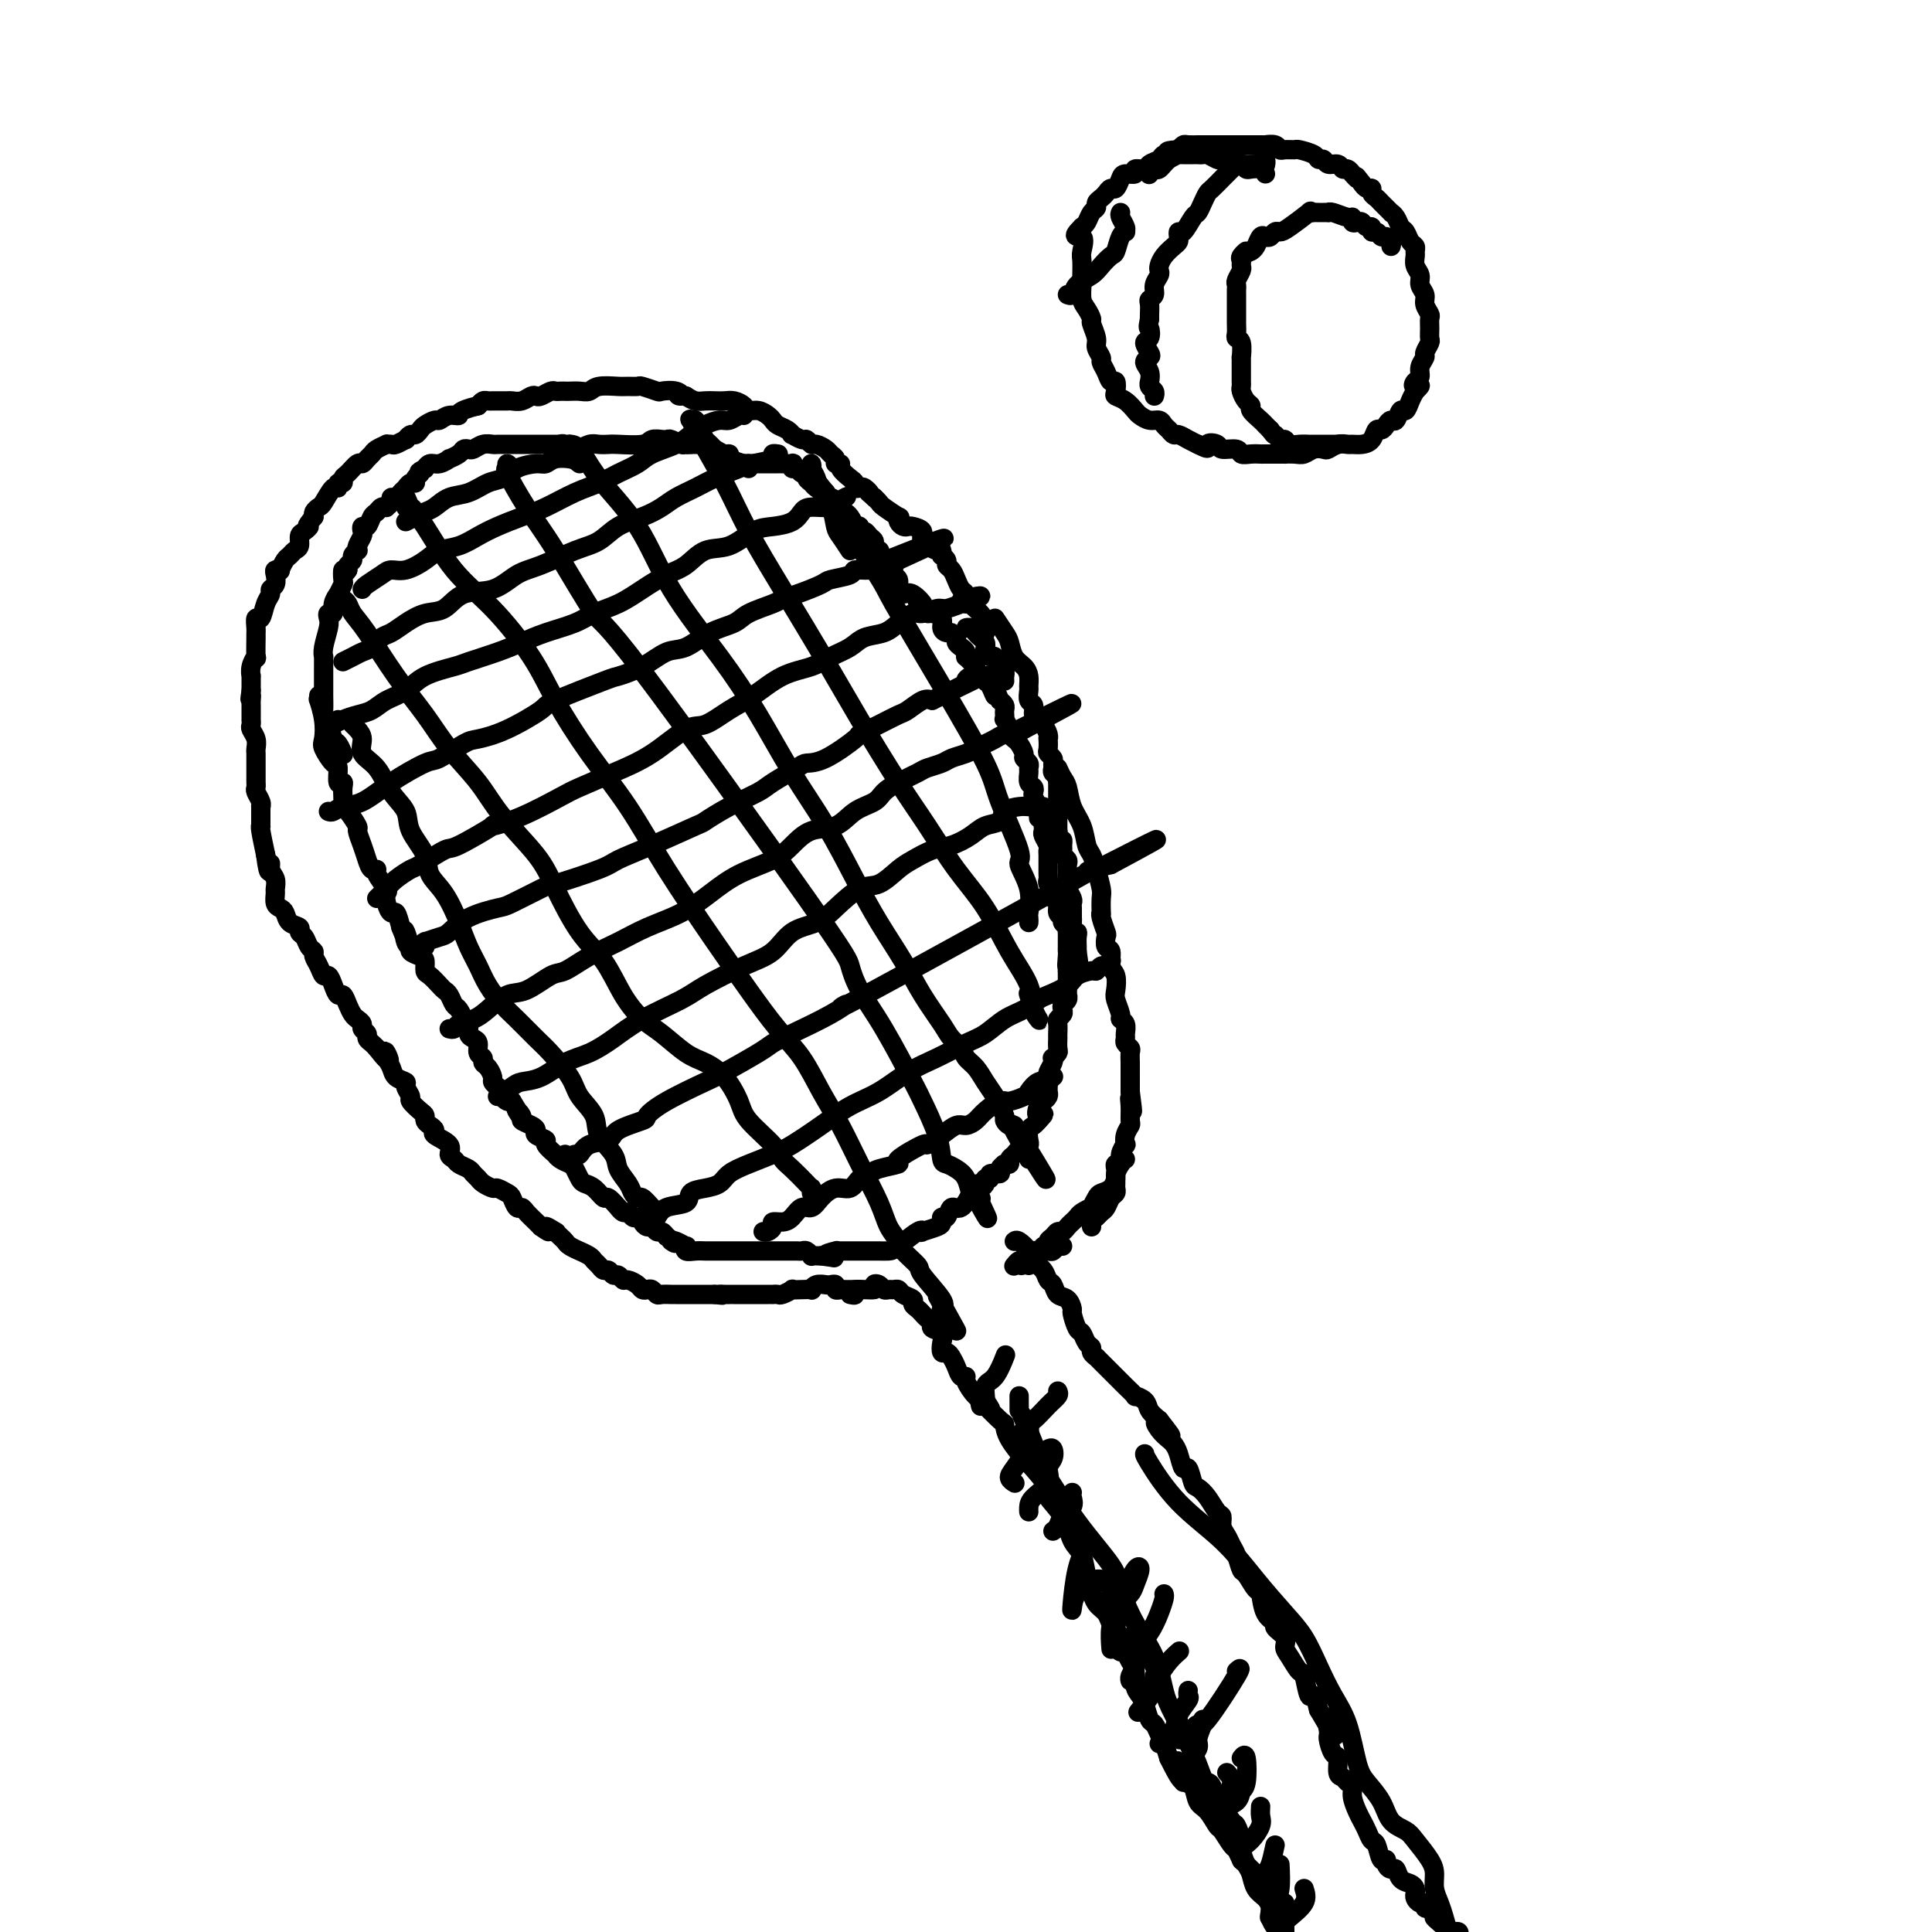 <svg viewBox='0 0 400 400' version='1.1' xmlns='http://www.w3.org/2000/svg' xmlns:xlink='http://www.w3.org/1999/xlink'><g fill='none' stroke='#000000' stroke-width='4' stroke-linecap='round' stroke-linejoin='round'><path d='M204,131c-0.016,-0.358 -0.032,-0.716 0,-1c0.032,-0.284 0.111,-0.495 0,-1c-0.111,-0.505 -0.411,-1.304 -1,-2c-0.589,-0.696 -1.467,-1.289 -2,-2c-0.533,-0.711 -0.721,-1.538 -1,-2c-0.279,-0.462 -0.648,-0.557 -1,-1c-0.352,-0.443 -0.687,-1.233 -1,-2c-0.313,-0.767 -0.606,-1.511 -1,-2c-0.394,-0.489 -0.890,-0.724 -1,-1c-0.110,-0.276 0.166,-0.594 0,-1c-0.166,-0.406 -0.774,-0.899 -1,-1c-0.226,-0.101 -0.069,0.191 0,0c0.069,-0.191 0.050,-0.864 0,-1c-0.050,-0.136 -0.132,0.265 -1,0c-0.868,-0.265 -2.523,-1.195 -3,-2c-0.477,-0.805 0.222,-1.486 0,-2c-0.222,-0.514 -1.367,-0.860 -2,-1c-0.633,-0.140 -0.755,-0.074 -1,0c-0.245,0.074 -0.612,0.157 -1,0c-0.388,-0.157 -0.797,-0.553 -1,-1c-0.203,-0.447 -0.201,-0.946 0,-1c0.201,-0.054 0.600,0.336 0,0c-0.600,-0.336 -2.200,-1.398 -3,-2c-0.800,-0.602 -0.800,-0.743 -1,-1c-0.200,-0.257 -0.600,-0.628 -1,-1'/><path d='M181,103c-2.343,-2.023 -1.202,-1.081 -1,-1c0.202,0.081 -0.536,-0.698 -1,-1c-0.464,-0.302 -0.654,-0.126 -1,0c-0.346,0.126 -0.848,0.201 -1,0c-0.152,-0.201 0.046,-0.680 0,-1c-0.046,-0.320 -0.337,-0.481 -1,-1c-0.663,-0.519 -1.698,-1.396 -2,-2c-0.302,-0.604 0.127,-0.935 0,-1c-0.127,-0.065 -0.811,0.136 -1,0c-0.189,-0.136 0.118,-0.610 0,-1c-0.118,-0.390 -0.662,-0.697 -1,-1c-0.338,-0.303 -0.471,-0.602 -1,-1c-0.529,-0.398 -1.456,-0.895 -2,-1c-0.544,-0.105 -0.706,0.183 -1,0c-0.294,-0.183 -0.722,-0.837 -1,-1c-0.278,-0.163 -0.407,0.164 -1,0c-0.593,-0.164 -1.651,-0.817 -2,-1c-0.349,-0.183 0.009,0.106 0,0c-0.009,-0.106 -0.386,-0.607 -1,-1c-0.614,-0.393 -1.464,-0.679 -2,-1c-0.536,-0.321 -0.759,-0.677 -1,-1c-0.241,-0.323 -0.501,-0.612 -1,-1c-0.499,-0.388 -1.236,-0.874 -2,-1c-0.764,-0.126 -1.556,0.110 -2,0c-0.444,-0.110 -0.542,-0.566 -1,-1c-0.458,-0.434 -1.277,-0.848 -2,-1c-0.723,-0.152 -1.348,-0.044 -2,0c-0.652,0.044 -1.329,0.022 -2,0c-0.671,-0.022 -1.334,-0.044 -2,0c-0.666,0.044 -1.333,0.156 -2,0c-0.667,-0.156 -1.333,-0.578 -2,-1'/><path d='M142,82c-2.534,-0.405 -1.369,0.084 -1,0c0.369,-0.084 -0.057,-0.740 -1,-1c-0.943,-0.260 -2.403,-0.122 -3,0c-0.597,0.122 -0.332,0.229 -1,0c-0.668,-0.229 -2.269,-0.794 -3,-1c-0.731,-0.206 -0.590,-0.051 -1,0c-0.410,0.051 -1.369,-0.000 -2,0c-0.631,0.000 -0.932,0.053 -2,0c-1.068,-0.053 -2.902,-0.210 -4,0c-1.098,0.210 -1.460,0.788 -2,1c-0.540,0.212 -1.258,0.057 -2,0c-0.742,-0.057 -1.507,-0.016 -2,0c-0.493,0.016 -0.713,0.008 -1,0c-0.287,-0.008 -0.640,-0.016 -1,0c-0.360,0.016 -0.726,0.056 -1,0c-0.274,-0.056 -0.457,-0.207 -1,0c-0.543,0.207 -1.445,0.774 -2,1c-0.555,0.226 -0.764,0.113 -1,0c-0.236,-0.113 -0.501,-0.226 -1,0c-0.499,0.226 -1.234,0.793 -2,1c-0.766,0.207 -1.563,0.055 -2,0c-0.437,-0.055 -0.512,-0.015 -1,0c-0.488,0.015 -1.388,0.003 -2,0c-0.612,-0.003 -0.938,0.002 -1,0c-0.062,-0.002 0.138,-0.011 0,0c-0.138,0.011 -0.614,0.041 -1,0c-0.386,-0.041 -0.682,-0.155 -1,0c-0.318,0.155 -0.659,0.577 -1,1'/><path d='M99,84c-4.682,1.089 -3.888,1.812 -4,2c-0.112,0.188 -1.129,-0.157 -2,0c-0.871,0.157 -1.595,0.817 -2,1c-0.405,0.183 -0.489,-0.110 -1,0c-0.511,0.110 -1.448,0.622 -2,1c-0.552,0.378 -0.721,0.622 -1,1c-0.279,0.378 -0.670,0.890 -1,1c-0.330,0.110 -0.599,-0.181 -1,0c-0.401,0.181 -0.935,0.833 -1,1c-0.065,0.167 0.338,-0.152 0,0c-0.338,0.152 -1.418,0.776 -2,1c-0.582,0.224 -0.667,0.049 -1,0c-0.333,-0.049 -0.915,0.028 -1,0c-0.085,-0.028 0.328,-0.161 0,0c-0.328,0.161 -1.396,0.616 -2,1c-0.604,0.384 -0.743,0.698 -1,1c-0.257,0.302 -0.633,0.591 -1,1c-0.367,0.409 -0.724,0.937 -1,1c-0.276,0.063 -0.470,-0.338 -1,0c-0.530,0.338 -1.395,1.416 -2,2c-0.605,0.584 -0.949,0.676 -1,1c-0.051,0.324 0.190,0.882 0,1c-0.190,0.118 -0.810,-0.204 -1,0c-0.190,0.204 0.051,0.933 0,1c-0.051,0.067 -0.392,-0.529 -1,0c-0.608,0.529 -1.483,2.183 -2,3c-0.517,0.817 -0.678,0.797 -1,1c-0.322,0.203 -0.806,0.629 -1,1c-0.194,0.371 -0.097,0.685 0,1'/><path d='M65,107c-2.194,2.567 -1.179,1.983 -1,2c0.179,0.017 -0.477,0.635 -1,1c-0.523,0.365 -0.913,0.478 -1,1c-0.087,0.522 0.130,1.454 0,2c-0.130,0.546 -0.608,0.707 -1,1c-0.392,0.293 -0.697,0.719 -1,1c-0.303,0.281 -0.603,0.417 -1,1c-0.397,0.583 -0.890,1.613 -1,2c-0.110,0.387 0.163,0.131 0,0c-0.163,-0.131 -0.761,-0.138 -1,0c-0.239,0.138 -0.120,0.419 0,1c0.120,0.581 0.240,1.460 0,2c-0.240,0.540 -0.838,0.742 -1,1c-0.162,0.258 0.114,0.573 0,1c-0.114,0.427 -0.619,0.966 -1,2c-0.381,1.034 -0.638,2.564 -1,3c-0.362,0.436 -0.829,-0.222 -1,0c-0.171,0.222 -0.045,1.322 0,2c0.045,0.678 0.008,0.933 0,1c-0.008,0.067 0.012,-0.055 0,1c-0.012,1.055 -0.056,3.286 0,4c0.056,0.714 0.211,-0.089 0,0c-0.211,0.089 -0.789,1.071 -1,2c-0.211,0.929 -0.057,1.806 0,2c0.057,0.194 0.015,-0.294 0,0c-0.015,0.294 -0.004,1.370 0,2c0.004,0.630 0.002,0.815 0,1'/><path d='M52,143c-0.464,2.965 -0.124,1.377 0,1c0.124,-0.377 0.033,0.459 0,1c-0.033,0.541 -0.009,0.789 0,1c0.009,0.211 0.001,0.384 0,1c-0.001,0.616 0.003,1.673 0,2c-0.003,0.327 -0.015,-0.077 0,0c0.015,0.077 0.057,0.637 0,1c-0.057,0.363 -0.211,0.531 0,1c0.211,0.469 0.789,1.239 1,2c0.211,0.761 0.057,1.512 0,2c-0.057,0.488 -0.015,0.712 0,1c0.015,0.288 0.004,0.640 0,1c-0.004,0.360 -0.001,0.727 0,1c0.001,0.273 -0.001,0.454 0,1c0.001,0.546 0.004,1.459 0,2c-0.004,0.541 -0.015,0.709 0,1c0.015,0.291 0.057,0.703 0,1c-0.057,0.297 -0.211,0.479 0,1c0.211,0.521 0.789,1.382 1,2c0.211,0.618 0.057,0.992 0,1c-0.057,0.008 -0.015,-0.352 0,0c0.015,0.352 0.003,1.415 0,2c-0.003,0.585 0.002,0.693 0,1c-0.002,0.307 -0.011,0.814 0,1c0.011,0.186 0.041,0.050 0,0c-0.041,-0.050 -0.155,-0.014 0,1c0.155,1.014 0.577,3.007 1,5'/><path d='M55,177c0.707,5.677 0.974,2.868 1,2c0.026,-0.868 -0.190,0.205 0,1c0.190,0.795 0.786,1.312 1,2c0.214,0.688 0.047,1.545 0,2c-0.047,0.455 0.028,0.507 0,1c-0.028,0.493 -0.157,1.427 0,2c0.157,0.573 0.602,0.784 1,1c0.398,0.216 0.751,0.438 1,1c0.249,0.562 0.395,1.464 1,2c0.605,0.536 1.669,0.707 2,1c0.331,0.293 -0.070,0.708 0,1c0.070,0.292 0.610,0.462 1,1c0.390,0.538 0.629,1.444 1,2c0.371,0.556 0.873,0.760 1,1c0.127,0.240 -0.121,0.515 0,1c0.121,0.485 0.610,1.182 1,2c0.390,0.818 0.682,1.759 1,2c0.318,0.241 0.663,-0.217 1,0c0.337,0.217 0.668,1.108 1,2c0.332,0.892 0.666,1.783 1,2c0.334,0.217 0.668,-0.240 1,0c0.332,0.240 0.662,1.178 1,2c0.338,0.822 0.683,1.530 1,2c0.317,0.470 0.606,0.703 1,1c0.394,0.297 0.893,0.657 1,1c0.107,0.343 -0.179,0.669 0,1c0.179,0.331 0.821,0.666 1,1c0.179,0.334 -0.106,0.667 0,1c0.106,0.333 0.602,0.667 1,1c0.398,0.333 0.699,0.667 1,1'/><path d='M78,217c3.716,4.832 2.506,1.911 2,1c-0.506,-0.911 -0.309,0.189 0,1c0.309,0.811 0.728,1.335 1,2c0.272,0.665 0.397,1.473 1,2c0.603,0.527 1.685,0.775 2,1c0.315,0.225 -0.136,0.427 0,1c0.136,0.573 0.859,1.515 1,2c0.141,0.485 -0.299,0.511 0,1c0.299,0.489 1.339,1.441 2,2c0.661,0.559 0.945,0.726 1,1c0.055,0.274 -0.117,0.653 0,1c0.117,0.347 0.524,0.660 1,1c0.476,0.340 1.020,0.707 1,1c-0.020,0.293 -0.606,0.512 0,1c0.606,0.488 2.404,1.244 3,2c0.596,0.756 -0.009,1.512 0,2c0.009,0.488 0.633,0.708 1,1c0.367,0.292 0.479,0.655 1,1c0.521,0.345 1.453,0.671 2,1c0.547,0.329 0.709,0.662 1,1c0.291,0.338 0.712,0.682 1,1c0.288,0.318 0.444,0.609 1,1c0.556,0.391 1.511,0.883 2,1c0.489,0.117 0.513,-0.141 1,0c0.487,0.141 1.439,0.681 2,1c0.561,0.319 0.731,0.418 1,1c0.269,0.582 0.636,1.648 1,2c0.364,0.352 0.727,-0.009 1,0c0.273,0.009 0.458,0.387 1,1c0.542,0.613 1.441,1.461 2,2c0.559,0.539 0.780,0.770 1,1'/><path d='M112,254c2.886,2.102 1.102,0.356 1,0c-0.102,-0.356 1.477,0.678 2,1c0.523,0.322 -0.009,-0.067 0,0c0.009,0.067 0.561,0.592 1,1c0.439,0.408 0.765,0.701 1,1c0.235,0.299 0.377,0.605 1,1c0.623,0.395 1.725,0.879 2,1c0.275,0.121 -0.277,-0.121 0,0c0.277,0.121 1.384,0.606 2,1c0.616,0.394 0.743,0.698 1,1c0.257,0.302 0.646,0.602 1,1c0.354,0.398 0.672,0.895 1,1c0.328,0.105 0.664,-0.183 1,0c0.336,0.183 0.671,0.836 1,1c0.329,0.164 0.651,-0.163 1,0c0.349,0.163 0.723,0.814 1,1c0.277,0.186 0.455,-0.095 1,0c0.545,0.095 1.456,0.565 2,1c0.544,0.435 0.722,0.835 1,1c0.278,0.165 0.656,0.097 1,0c0.344,-0.097 0.654,-0.222 1,0c0.346,0.222 0.727,0.792 1,1c0.273,0.208 0.439,0.056 1,0c0.561,-0.056 1.516,-0.015 2,0c0.484,0.015 0.497,0.004 1,0c0.503,-0.004 1.497,-0.001 2,0c0.503,0.001 0.516,0.000 1,0c0.484,-0.000 1.439,-0.000 2,0c0.561,0.000 0.728,0.000 1,0c0.272,-0.000 0.649,-0.000 1,0c0.351,0.000 0.675,0.000 1,0'/><path d='M148,268c2.654,0.309 1.287,0.083 1,0c-0.287,-0.083 0.504,-0.022 1,0c0.496,0.022 0.696,0.006 1,0c0.304,-0.006 0.711,-0.002 1,0c0.289,0.002 0.459,0.000 1,0c0.541,-0.000 1.454,-0.000 2,0c0.546,0.000 0.725,0.000 1,0c0.275,-0.000 0.647,0.000 1,0c0.353,-0.000 0.686,-0.000 1,0c0.314,0.000 0.608,0.001 1,0c0.392,-0.001 0.884,-0.004 1,0c0.116,0.004 -0.142,0.015 0,0c0.142,-0.015 0.685,-0.057 1,0c0.315,0.057 0.404,0.211 1,0c0.596,-0.211 1.700,-0.788 2,-1c0.300,-0.212 -0.205,-0.061 0,0c0.205,0.061 1.119,0.030 2,0c0.881,-0.030 1.727,-0.060 2,0c0.273,0.060 -0.028,0.211 0,0c0.028,-0.211 0.385,-0.785 1,-1c0.615,-0.215 1.489,-0.072 2,0c0.511,0.072 0.661,0.072 1,0c0.339,-0.072 0.869,-0.215 1,0c0.131,0.215 -0.136,0.790 0,1c0.136,0.210 0.676,0.056 1,0c0.324,-0.056 0.433,-0.015 1,0c0.567,0.015 1.590,0.004 2,0c0.410,-0.004 0.205,-0.002 0,0'/><path d='M201,130c-0.512,0.024 -1.023,0.048 -1,0c0.023,-0.048 0.581,-0.167 1,0c0.419,0.167 0.700,0.622 1,1c0.300,0.378 0.619,0.680 1,1c0.381,0.320 0.823,0.658 1,1c0.177,0.342 0.089,0.687 0,1c-0.089,0.313 -0.178,0.595 0,1c0.178,0.405 0.622,0.934 1,1c0.378,0.066 0.690,-0.333 1,0c0.310,0.333 0.619,1.396 1,2c0.381,0.604 0.834,0.750 1,1c0.166,0.250 0.045,0.606 0,1c-0.045,0.394 -0.013,0.827 0,1c0.013,0.173 0.006,0.087 0,0'/><path d='M206,128c0.748,1.119 1.497,2.239 2,3c0.503,0.761 0.762,1.164 1,2c0.238,0.836 0.456,2.107 1,3c0.544,0.893 1.413,1.409 2,2c0.587,0.591 0.893,1.256 1,2c0.107,0.744 0.014,1.565 0,2c-0.014,0.435 0.052,0.484 0,1c-0.052,0.516 -0.221,1.499 0,2c0.221,0.501 0.834,0.519 1,1c0.166,0.481 -0.113,1.426 0,2c0.113,0.574 0.619,0.779 1,1c0.381,0.221 0.638,0.458 1,1c0.362,0.542 0.828,1.388 1,2c0.172,0.612 0.050,0.990 0,1c-0.050,0.010 -0.028,-0.348 0,0c0.028,0.348 0.060,1.403 0,2c-0.060,0.597 -0.213,0.737 0,1c0.213,0.263 0.793,0.647 1,1c0.207,0.353 0.041,0.673 0,1c-0.041,0.327 0.041,0.660 0,1c-0.041,0.340 -0.207,0.685 0,1c0.207,0.315 0.788,0.599 1,1c0.212,0.401 0.057,0.919 0,1c-0.057,0.081 -0.015,-0.274 0,0c0.015,0.274 0.004,1.176 0,2c-0.004,0.824 -0.001,1.569 0,2c0.001,0.431 0.000,0.549 0,1c-0.000,0.451 -0.000,1.237 0,2c0.000,0.763 0.000,1.504 0,2c-0.000,0.496 -0.000,0.748 0,1'/><path d='M219,172c0.537,3.344 0.880,2.206 1,2c0.120,-0.206 0.018,0.522 0,1c-0.018,0.478 0.048,0.706 0,1c-0.048,0.294 -0.209,0.652 0,1c0.209,0.348 0.788,0.685 1,1c0.212,0.315 0.057,0.609 0,1c-0.057,0.391 -0.015,0.878 0,1c0.015,0.122 0.003,-0.123 0,0c-0.003,0.123 0.003,0.614 0,1c-0.003,0.386 -0.015,0.667 0,1c0.015,0.333 0.057,0.719 0,1c-0.057,0.281 -0.211,0.457 0,1c0.211,0.543 0.789,1.452 1,2c0.211,0.548 0.057,0.734 0,1c-0.057,0.266 -0.015,0.610 0,1c0.015,0.390 0.004,0.824 0,1c-0.004,0.176 -0.002,0.093 0,0c0.002,-0.093 0.004,-0.197 0,0c-0.004,0.197 -0.015,0.696 0,1c0.015,0.304 0.057,0.414 0,1c-0.057,0.586 -0.211,1.649 0,2c0.211,0.351 0.789,-0.011 1,0c0.211,0.011 0.057,0.395 0,1c-0.057,0.605 -0.015,1.432 0,2c0.015,0.568 0.004,0.877 0,1c-0.004,0.123 -0.002,0.062 0,0'/><path d='M223,197c0.622,4.111 0.178,1.889 0,1c-0.178,-0.889 -0.089,-0.444 0,0'/><path d='M219,159c0.325,0.716 0.650,1.431 1,2c0.350,0.569 0.724,0.991 1,2c0.276,1.009 0.455,2.604 1,4c0.545,1.396 1.456,2.595 2,4c0.544,1.405 0.720,3.018 1,4c0.280,0.982 0.663,1.332 1,2c0.337,0.668 0.626,1.653 1,3c0.374,1.347 0.831,3.055 1,4c0.169,0.945 0.049,1.126 0,2c-0.049,0.874 -0.027,2.443 0,3c0.027,0.557 0.059,0.104 0,0c-0.059,-0.104 -0.208,0.141 0,1c0.208,0.859 0.773,2.331 1,3c0.227,0.669 0.117,0.534 0,1c-0.117,0.466 -0.241,1.532 0,2c0.241,0.468 0.848,0.337 1,1c0.152,0.663 -0.151,2.122 0,3c0.151,0.878 0.758,1.177 1,2c0.242,0.823 0.121,2.170 0,3c-0.121,0.830 -0.243,1.143 0,2c0.243,0.857 0.850,2.257 1,3c0.150,0.743 -0.157,0.829 0,1c0.157,0.171 0.778,0.427 1,1c0.222,0.573 0.045,1.462 0,2c-0.045,0.538 0.040,0.724 0,1c-0.040,0.276 -0.207,0.640 0,1c0.207,0.360 0.788,0.715 1,1c0.212,0.285 0.057,0.499 0,1c-0.057,0.501 -0.015,1.289 0,2c0.015,0.711 0.004,1.345 0,2c-0.004,0.655 -0.001,1.330 0,2c0.001,0.670 0.001,1.335 0,2'/><path d='M234,226c0.927,6.936 0.245,3.275 0,2c-0.245,-1.275 -0.052,-0.166 0,1c0.052,1.166 -0.038,2.388 0,3c0.038,0.612 0.202,0.614 0,1c-0.202,0.386 -0.771,1.155 -1,2c-0.229,0.845 -0.118,1.767 0,2c0.118,0.233 0.242,-0.221 0,0c-0.242,0.221 -0.849,1.119 -1,2c-0.151,0.881 0.156,1.745 0,2c-0.156,0.255 -0.774,-0.101 -1,0c-0.226,0.101 -0.060,0.657 0,1c0.060,0.343 0.013,0.472 0,1c-0.013,0.528 0.008,1.455 0,2c-0.008,0.545 -0.044,0.709 0,1c0.044,0.291 0.167,0.708 0,1c-0.167,0.292 -0.623,0.459 -1,1c-0.377,0.541 -0.675,1.455 -1,2c-0.325,0.545 -0.675,0.721 -1,1c-0.325,0.279 -0.623,0.663 -1,1c-0.377,0.337 -0.832,0.629 -1,1c-0.168,0.371 -0.048,0.820 0,1c0.048,0.180 0.024,0.090 0,0'/><path d='M233,240c-0.305,0.212 -0.610,0.424 -1,1c-0.390,0.576 -0.863,1.515 -1,2c-0.137,0.485 0.064,0.516 0,1c-0.064,0.484 -0.394,1.421 -1,2c-0.606,0.579 -1.490,0.799 -2,1c-0.510,0.201 -0.647,0.382 -1,1c-0.353,0.618 -0.921,1.671 -1,2c-0.079,0.329 0.330,-0.067 0,0c-0.330,0.067 -1.398,0.596 -2,1c-0.602,0.404 -0.739,0.682 -1,1c-0.261,0.318 -0.647,0.677 -1,1c-0.353,0.323 -0.673,0.611 -1,1c-0.327,0.389 -0.661,0.879 -1,1c-0.339,0.121 -0.683,-0.126 -1,0c-0.317,0.126 -0.606,0.626 -1,1c-0.394,0.374 -0.894,0.622 -1,1c-0.106,0.378 0.183,0.886 0,1c-0.183,0.114 -0.837,-0.166 -1,0c-0.163,0.166 0.163,0.779 0,1c-0.163,0.221 -0.817,0.049 -1,0c-0.183,-0.049 0.105,0.025 0,0c-0.105,-0.025 -0.601,-0.150 -1,0c-0.399,0.150 -0.699,0.575 -1,1'/><path d='M213,260c-3.094,3.337 -0.829,1.678 0,1c0.829,-0.678 0.223,-0.375 0,0c-0.223,0.375 -0.064,0.821 0,1c0.064,0.179 0.032,0.089 0,0'/><path d='M220,258c-0.328,-0.114 -0.656,-0.227 -1,0c-0.344,0.227 -0.704,0.796 -1,1c-0.296,0.204 -0.527,0.045 -1,0c-0.473,-0.045 -1.187,0.026 -2,0c-0.813,-0.026 -1.724,-0.147 -2,0c-0.276,0.147 0.084,0.561 0,1c-0.084,0.439 -0.610,0.901 -1,1c-0.390,0.099 -0.643,-0.166 -1,0c-0.357,0.166 -0.816,0.762 -1,1c-0.184,0.238 -0.092,0.119 0,0'/><path d='M176,268c0.546,0.121 1.091,0.242 1,0c-0.091,-0.242 -0.820,-0.846 0,-1c0.820,-0.154 3.189,0.141 4,0c0.811,-0.141 0.062,-0.717 0,-1c-0.062,-0.283 0.561,-0.273 1,0c0.439,0.273 0.694,0.808 1,1c0.306,0.192 0.664,0.040 1,0c0.336,-0.040 0.650,0.031 1,0c0.350,-0.031 0.738,-0.163 1,0c0.262,0.163 0.400,0.622 1,1c0.600,0.378 1.663,0.675 2,1c0.337,0.325 -0.051,0.679 0,1c0.051,0.321 0.540,0.611 1,1c0.460,0.389 0.892,0.878 1,1c0.108,0.122 -0.107,-0.123 0,0c0.107,0.123 0.537,0.613 1,1c0.463,0.387 0.961,0.672 1,1c0.039,0.328 -0.379,0.700 0,1c0.379,0.300 1.554,0.527 2,1c0.446,0.473 0.161,1.190 0,2c-0.161,0.810 -0.198,1.713 0,2c0.198,0.287 0.632,-0.043 1,0c0.368,0.043 0.671,0.457 1,1c0.329,0.543 0.682,1.214 1,2c0.318,0.786 0.599,1.689 1,2c0.401,0.311 0.922,0.032 1,0c0.078,-0.032 -0.287,0.184 0,1c0.287,0.816 1.225,2.233 2,3c0.775,0.767 1.388,0.883 2,1'/><path d='M204,290c2.463,3.456 0.121,1.095 0,1c-0.121,-0.095 1.977,2.075 3,3c1.023,0.925 0.969,0.605 1,1c0.031,0.395 0.145,1.504 1,3c0.855,1.496 2.449,3.378 3,4c0.551,0.622 0.059,-0.016 1,1c0.941,1.016 3.317,3.688 4,5c0.683,1.312 -0.326,1.266 0,2c0.326,0.734 1.986,2.248 3,4c1.014,1.752 1.381,3.742 2,5c0.619,1.258 1.488,1.783 2,3c0.512,1.217 0.666,3.127 1,4c0.334,0.873 0.849,0.710 1,1c0.151,0.290 -0.061,1.033 0,2c0.061,0.967 0.394,2.160 1,3c0.606,0.840 1.486,1.328 2,2c0.514,0.672 0.663,1.527 1,2c0.337,0.473 0.864,0.564 1,1c0.136,0.436 -0.117,1.218 0,2c0.117,0.782 0.605,1.564 1,2c0.395,0.436 0.697,0.526 1,1c0.303,0.474 0.606,1.333 1,2c0.394,0.667 0.879,1.142 1,2c0.121,0.858 -0.122,2.099 0,3c0.122,0.901 0.610,1.463 1,2c0.390,0.537 0.682,1.049 1,2c0.318,0.951 0.663,2.340 1,3c0.337,0.660 0.668,0.589 1,1c0.332,0.411 0.666,1.303 1,2c0.334,0.697 0.667,1.199 1,2c0.333,0.801 0.667,1.900 1,3'/><path d='M242,364c4.290,8.729 2.514,2.550 2,1c-0.514,-1.550 0.233,1.529 1,3c0.767,1.471 1.552,1.333 2,2c0.448,0.667 0.558,2.137 1,3c0.442,0.863 1.218,1.119 2,2c0.782,0.881 1.572,2.387 2,3c0.428,0.613 0.495,0.334 1,1c0.505,0.666 1.449,2.277 2,3c0.551,0.723 0.711,0.560 1,1c0.289,0.440 0.708,1.485 1,2c0.292,0.515 0.456,0.500 1,1c0.544,0.500 1.469,1.514 2,2c0.531,0.486 0.667,0.445 1,1c0.333,0.555 0.863,1.708 1,2c0.137,0.292 -0.117,-0.275 0,0c0.117,0.275 0.606,1.394 1,2c0.394,0.606 0.693,0.698 1,1c0.307,0.302 0.621,0.812 1,1c0.379,0.188 0.823,0.054 1,0c0.177,-0.054 0.089,-0.027 0,0'/><path d='M210,257c0.212,-0.178 0.424,-0.356 1,0c0.576,0.356 1.517,1.246 2,2c0.483,0.754 0.510,1.372 1,2c0.490,0.628 1.444,1.266 2,2c0.556,0.734 0.713,1.563 1,2c0.287,0.437 0.703,0.482 1,1c0.297,0.518 0.475,1.509 1,2c0.525,0.491 1.398,0.484 2,1c0.602,0.516 0.935,1.557 1,2c0.065,0.443 -0.136,0.290 0,1c0.136,0.710 0.610,2.284 1,3c0.390,0.716 0.697,0.574 1,1c0.303,0.426 0.602,1.420 1,2c0.398,0.580 0.894,0.747 1,1c0.106,0.253 -0.179,0.593 0,1c0.179,0.407 0.821,0.882 1,1c0.179,0.118 -0.106,-0.122 0,0c0.106,0.122 0.602,0.606 1,1c0.398,0.394 0.698,0.697 1,1c0.302,0.303 0.604,0.605 1,1c0.396,0.395 0.885,0.884 1,1c0.115,0.116 -0.143,-0.141 0,0c0.143,0.141 0.686,0.681 1,1c0.314,0.319 0.398,0.417 1,1c0.602,0.583 1.722,1.651 2,2c0.278,0.349 -0.286,-0.020 0,0c0.286,0.020 1.423,0.428 2,1c0.577,0.572 0.593,1.306 1,2c0.407,0.694 1.203,1.347 2,2'/><path d='M240,294c4.670,5.919 1.345,2.217 0,1c-1.345,-1.217 -0.711,0.050 0,1c0.711,0.950 1.500,1.583 2,2c0.500,0.417 0.712,0.620 1,1c0.288,0.380 0.654,0.938 1,2c0.346,1.062 0.673,2.629 1,3c0.327,0.371 0.654,-0.454 1,0c0.346,0.454 0.709,2.187 1,3c0.291,0.813 0.508,0.707 1,1c0.492,0.293 1.259,0.984 2,2c0.741,1.016 1.455,2.355 2,3c0.545,0.645 0.919,0.594 1,1c0.081,0.406 -0.133,1.269 0,2c0.133,0.731 0.612,1.331 1,2c0.388,0.669 0.685,1.406 1,2c0.315,0.594 0.648,1.045 1,2c0.352,0.955 0.723,2.413 1,3c0.277,0.587 0.461,0.304 1,1c0.539,0.696 1.435,2.371 2,3c0.565,0.629 0.800,0.213 1,1c0.200,0.787 0.365,2.778 1,4c0.635,1.222 1.741,1.677 2,2c0.259,0.323 -0.330,0.515 0,1c0.330,0.485 1.580,1.264 2,2c0.420,0.736 0.010,1.428 0,2c-0.010,0.572 0.378,1.023 1,2c0.622,0.977 1.476,2.480 2,3c0.524,0.520 0.718,0.057 1,1c0.282,0.943 0.653,3.292 1,4c0.347,0.708 0.671,-0.226 1,0c0.329,0.226 0.665,1.613 1,3'/><path d='M273,354c5.555,9.633 2.942,3.717 2,2c-0.942,-1.717 -0.215,0.766 0,2c0.215,1.234 -0.083,1.220 0,2c0.083,0.780 0.547,2.356 1,3c0.453,0.644 0.896,0.357 1,1c0.104,0.643 -0.131,2.216 0,3c0.131,0.784 0.626,0.780 1,1c0.374,0.220 0.625,0.664 1,1c0.375,0.336 0.874,0.565 1,1c0.126,0.435 -0.121,1.077 0,2c0.121,0.923 0.610,2.129 1,3c0.390,0.871 0.682,1.408 1,2c0.318,0.592 0.664,1.240 1,2c0.336,0.760 0.664,1.632 1,2c0.336,0.368 0.681,0.232 1,1c0.319,0.768 0.610,2.438 1,3c0.390,0.562 0.877,0.014 1,0c0.123,-0.014 -0.118,0.507 0,1c0.118,0.493 0.596,0.958 1,1c0.404,0.042 0.735,-0.340 1,0c0.265,0.340 0.462,1.400 1,2c0.538,0.600 1.415,0.739 2,1c0.585,0.261 0.879,0.643 1,1c0.121,0.357 0.070,0.688 0,1c-0.070,0.312 -0.158,0.606 0,1c0.158,0.394 0.564,0.890 1,1c0.436,0.110 0.904,-0.164 1,0c0.096,0.164 -0.181,0.766 0,1c0.181,0.234 0.818,0.102 1,0c0.182,-0.102 -0.091,-0.172 0,0c0.091,0.172 0.545,0.586 1,1'/><path d='M297,396c1.654,1.879 0.288,1.078 0,1c-0.288,-0.078 0.501,0.567 1,1c0.499,0.433 0.708,0.655 1,1c0.292,0.345 0.666,0.813 1,1c0.334,0.187 0.629,0.092 1,0c0.371,-0.092 0.818,-0.182 1,0c0.182,0.182 0.100,0.636 0,1c-0.100,0.364 -0.219,0.636 0,1c0.219,0.364 0.777,0.818 1,1c0.223,0.182 0.112,0.091 0,0'/><path d='M66,144c0.029,0.514 0.059,1.028 0,1c-0.059,-0.028 -0.205,-0.599 0,0c0.205,0.599 0.763,2.368 1,4c0.237,1.632 0.154,3.128 0,4c-0.154,0.872 -0.377,1.119 0,2c0.377,0.881 1.355,2.396 2,3c0.645,0.604 0.957,0.298 1,1c0.043,0.702 -0.185,2.411 0,3c0.185,0.589 0.781,0.056 1,0c0.219,-0.056 0.060,0.364 0,1c-0.060,0.636 -0.022,1.488 0,2c0.022,0.512 0.030,0.685 0,1c-0.030,0.315 -0.096,0.773 0,1c0.096,0.227 0.354,0.224 1,1c0.646,0.776 1.678,2.331 2,3c0.322,0.669 -0.067,0.452 0,1c0.067,0.548 0.590,1.861 1,3c0.410,1.139 0.706,2.106 1,3c0.294,0.894 0.587,1.716 1,2c0.413,0.284 0.947,0.029 1,0c0.053,-0.029 -0.375,0.168 0,1c0.375,0.832 1.554,2.298 2,3c0.446,0.702 0.161,0.641 0,1c-0.161,0.359 -0.198,1.137 0,2c0.198,0.863 0.630,1.809 1,2c0.370,0.191 0.677,-0.374 1,0c0.323,0.374 0.661,1.687 1,3'/><path d='M83,192c2.875,7.544 1.561,2.403 1,1c-0.561,-1.403 -0.371,0.932 0,2c0.371,1.068 0.922,0.867 1,1c0.078,0.133 -0.317,0.598 0,1c0.317,0.402 1.346,0.741 2,1c0.654,0.259 0.935,0.437 1,1c0.065,0.563 -0.085,1.512 0,2c0.085,0.488 0.404,0.516 1,1c0.596,0.484 1.469,1.424 2,2c0.531,0.576 0.721,0.789 1,1c0.279,0.211 0.648,0.420 1,1c0.352,0.580 0.687,1.530 1,2c0.313,0.470 0.605,0.458 1,1c0.395,0.542 0.893,1.637 1,2c0.107,0.363 -0.178,-0.006 0,0c0.178,0.006 0.817,0.387 1,1c0.183,0.613 -0.091,1.460 0,2c0.091,0.540 0.545,0.775 1,1c0.455,0.225 0.909,0.440 1,1c0.091,0.560 -0.182,1.463 0,2c0.182,0.537 0.819,0.707 1,1c0.181,0.293 -0.092,0.708 0,1c0.092,0.292 0.551,0.459 1,1c0.449,0.541 0.890,1.454 1,2c0.110,0.546 -0.111,0.724 0,1c0.111,0.276 0.555,0.648 1,1c0.445,0.352 0.893,0.682 1,1c0.107,0.318 -0.125,0.624 0,1c0.125,0.376 0.607,0.822 1,1c0.393,0.178 0.696,0.089 1,0'/><path d='M106,228c3.717,5.974 1.508,2.910 1,2c-0.508,-0.910 0.685,0.333 1,1c0.315,0.667 -0.247,0.756 0,1c0.247,0.244 1.304,0.641 2,1c0.696,0.359 1.031,0.678 1,1c-0.031,0.322 -0.429,0.646 0,1c0.429,0.354 1.686,0.739 2,1c0.314,0.261 -0.316,0.399 0,1c0.316,0.601 1.576,1.666 2,2c0.424,0.334 0.012,-0.061 0,0c-0.012,0.061 0.377,0.580 1,1c0.623,0.420 1.479,0.741 2,1c0.521,0.259 0.707,0.456 1,1c0.293,0.544 0.693,1.436 1,2c0.307,0.564 0.521,0.800 1,1c0.479,0.200 1.224,0.364 2,1c0.776,0.636 1.584,1.744 2,2c0.416,0.256 0.440,-0.339 1,0c0.560,0.339 1.656,1.611 2,2c0.344,0.389 -0.063,-0.106 0,0c0.063,0.106 0.595,0.812 1,1c0.405,0.188 0.682,-0.143 1,0c0.318,0.143 0.677,0.760 1,1c0.323,0.240 0.611,0.102 1,0c0.389,-0.102 0.878,-0.167 1,0c0.122,0.167 -0.122,0.566 0,1c0.122,0.434 0.610,0.904 1,1c0.390,0.096 0.682,-0.180 1,0c0.318,0.180 0.663,0.818 1,1c0.337,0.182 0.668,-0.091 1,0c0.332,0.091 0.666,0.545 1,1'/><path d='M138,256c2.982,2.100 1.439,1.351 1,1c-0.439,-0.351 0.228,-0.304 1,0c0.772,0.304 1.650,0.866 2,1c0.350,0.134 0.174,-0.160 0,0c-0.174,0.160 -0.344,0.775 0,1c0.344,0.225 1.202,0.060 2,0c0.798,-0.060 1.535,-0.016 2,0c0.465,0.016 0.659,0.004 1,0c0.341,-0.004 0.830,-0.001 1,0c0.170,0.001 0.021,0.000 1,0c0.979,-0.000 3.087,-0.000 4,0c0.913,0.000 0.631,0.000 1,0c0.369,-0.000 1.389,-0.000 2,0c0.611,0.000 0.811,0.000 1,0c0.189,-0.000 0.365,0.000 1,0c0.635,-0.000 1.729,-0.000 2,0c0.271,0.000 -0.282,0.000 0,0c0.282,-0.000 1.399,-0.000 2,0c0.601,0.000 0.686,0.000 1,0c0.314,-0.000 0.857,-0.001 1,0c0.143,0.001 -0.115,0.004 0,0c0.115,-0.004 0.605,-0.015 1,0c0.395,0.015 0.697,0.057 1,0c0.303,-0.057 0.606,-0.211 1,0c0.394,0.211 0.879,0.789 1,1c0.121,0.211 -0.121,0.057 0,0c0.121,-0.057 0.606,-0.016 1,0c0.394,0.016 0.697,0.008 1,0'/><path d='M170,260c5.052,0.679 1.682,0.378 1,0c-0.682,-0.378 1.323,-0.833 2,-1c0.677,-0.167 0.026,-0.045 0,0c-0.026,0.045 0.573,0.012 1,0c0.427,-0.012 0.682,-0.003 1,0c0.318,0.003 0.700,0.001 1,0c0.300,-0.001 0.518,-0.000 1,0c0.482,0.000 1.229,-0.001 2,0c0.771,0.001 1.565,0.003 2,0c0.435,-0.003 0.510,-0.011 1,0c0.490,0.011 1.397,0.042 2,0c0.603,-0.042 0.904,-0.158 2,-1c1.096,-0.842 2.987,-2.410 4,-3c1.013,-0.590 1.146,-0.201 1,0c-0.146,0.201 -0.572,0.214 0,0c0.572,-0.214 2.141,-0.654 3,-1c0.859,-0.346 1.006,-0.598 1,-1c-0.006,-0.402 -0.166,-0.955 0,-1c0.166,-0.045 0.658,0.419 1,0c0.342,-0.419 0.535,-1.721 1,-2c0.465,-0.279 1.202,0.463 2,0c0.798,-0.463 1.657,-2.132 2,-3c0.343,-0.868 0.172,-0.934 0,-1'/><path d='M201,246c2.504,-1.868 1.264,-0.538 1,0c-0.264,0.538 0.449,0.284 1,0c0.551,-0.284 0.940,-0.597 1,-1c0.060,-0.403 -0.209,-0.895 0,-1c0.209,-0.105 0.897,0.178 1,0c0.103,-0.178 -0.378,-0.818 0,-1c0.378,-0.182 1.617,0.095 2,0c0.383,-0.095 -0.090,-0.560 0,-1c0.090,-0.440 0.741,-0.853 1,-1c0.259,-0.147 0.125,-0.028 0,0c-0.125,0.028 -0.241,-0.035 0,0c0.241,0.035 0.839,0.168 1,0c0.161,-0.168 -0.116,-0.637 0,-1c0.116,-0.363 0.623,-0.618 1,-1c0.377,-0.382 0.623,-0.889 1,-1c0.377,-0.111 0.885,0.174 1,0c0.115,-0.174 -0.162,-0.806 0,-1c0.162,-0.194 0.764,0.050 1,0c0.236,-0.050 0.104,-0.395 0,-1c-0.104,-0.605 -0.182,-1.471 0,-2c0.182,-0.529 0.623,-0.723 1,-1c0.377,-0.277 0.688,-0.639 1,-1'/><path d='M215,232c2.178,-2.284 0.622,-0.993 0,-1c-0.622,-0.007 -0.310,-1.311 0,-2c0.310,-0.689 0.619,-0.763 1,-1c0.381,-0.237 0.834,-0.637 1,-1c0.166,-0.363 0.045,-0.689 0,-1c-0.045,-0.311 -0.013,-0.607 0,-1c0.013,-0.393 0.007,-0.882 0,-1c-0.007,-0.118 -0.016,0.136 0,0c0.016,-0.136 0.056,-0.663 0,-1c-0.056,-0.337 -0.207,-0.486 0,-1c0.207,-0.514 0.774,-1.393 1,-2c0.226,-0.607 0.113,-0.941 0,-1c-0.113,-0.059 -0.226,0.156 0,0c0.226,-0.156 0.793,-0.685 1,-1c0.207,-0.315 0.056,-0.417 0,-1c-0.056,-0.583 -0.016,-1.648 0,-2c0.016,-0.352 0.008,0.008 0,0c-0.008,-0.008 -0.016,-0.383 0,-1c0.016,-0.617 0.056,-1.475 0,-2c-0.056,-0.525 -0.207,-0.718 0,-1c0.207,-0.282 0.774,-0.654 1,-1c0.226,-0.346 0.113,-0.666 0,-1c-0.113,-0.334 -0.226,-0.684 0,-1c0.226,-0.316 0.793,-0.600 1,-1c0.207,-0.400 0.056,-0.915 0,-1c-0.056,-0.085 -0.015,0.262 0,0c0.015,-0.262 0.004,-1.132 0,-2c-0.004,-0.868 -0.001,-1.734 0,-2c0.001,-0.266 0.000,0.067 0,0c-0.000,-0.067 -0.000,-0.533 0,-1'/><path d='M221,201c0.928,-4.913 0.249,-1.696 0,-1c-0.249,0.696 -0.067,-1.128 0,-2c0.067,-0.872 0.018,-0.793 0,-1c-0.018,-0.207 -0.004,-0.699 0,-1c0.004,-0.301 -0.003,-0.409 0,-1c0.003,-0.591 0.016,-1.664 0,-2c-0.016,-0.336 -0.061,0.066 0,0c0.061,-0.066 0.228,-0.599 0,-1c-0.228,-0.401 -0.849,-0.671 -1,-1c-0.151,-0.329 0.170,-0.718 0,-1c-0.170,-0.282 -0.829,-0.457 -1,-1c-0.171,-0.543 0.147,-1.455 0,-2c-0.147,-0.545 -0.757,-0.723 -1,-1c-0.243,-0.277 -0.118,-0.651 0,-1c0.118,-0.349 0.228,-0.672 0,-1c-0.228,-0.328 -0.793,-0.662 -1,-1c-0.207,-0.338 -0.055,-0.681 0,-1c0.055,-0.319 0.015,-0.614 0,-1c-0.015,-0.386 -0.004,-0.863 0,-1c0.004,-0.137 0.002,0.066 0,0c-0.002,-0.066 -0.004,-0.403 0,-1c0.004,-0.597 0.015,-1.455 0,-2c-0.015,-0.545 -0.057,-0.777 0,-1c0.057,-0.223 0.211,-0.437 0,-1c-0.211,-0.563 -0.789,-1.474 -1,-2c-0.211,-0.526 -0.057,-0.667 0,-1c0.057,-0.333 0.015,-0.859 0,-1c-0.015,-0.141 -0.004,0.103 0,0c0.004,-0.103 0.002,-0.551 0,-1'/><path d='M216,170c-1.001,-4.980 -1.004,-1.930 -1,-1c0.004,0.930 0.015,-0.262 0,-1c-0.015,-0.738 -0.056,-1.024 0,-1c0.056,0.024 0.207,0.358 0,0c-0.207,-0.358 -0.773,-1.409 -1,-2c-0.227,-0.591 -0.114,-0.722 0,-1c0.114,-0.278 0.228,-0.704 0,-1c-0.228,-0.296 -0.797,-0.461 -1,-1c-0.203,-0.539 -0.039,-1.453 0,-2c0.039,-0.547 -0.045,-0.728 0,-1c0.045,-0.272 0.220,-0.636 0,-1c-0.220,-0.364 -0.833,-0.728 -1,-1c-0.167,-0.272 0.114,-0.453 0,-1c-0.114,-0.547 -0.623,-1.461 -1,-2c-0.377,-0.539 -0.623,-0.704 -1,-1c-0.377,-0.296 -0.886,-0.723 -1,-1c-0.114,-0.277 0.165,-0.403 0,-1c-0.165,-0.597 -0.776,-1.666 -1,-2c-0.224,-0.334 -0.063,0.065 0,0c0.063,-0.065 0.027,-0.595 0,-1c-0.027,-0.405 -0.046,-0.686 0,-1c0.046,-0.314 0.156,-0.661 0,-1c-0.156,-0.339 -0.578,-0.669 -1,-1'/><path d='M207,145c-1.575,-3.984 -1.013,-1.445 -1,-1c0.013,0.445 -0.522,-1.204 -1,-2c-0.478,-0.796 -0.898,-0.738 -1,-1c-0.102,-0.262 0.113,-0.843 0,-1c-0.113,-0.157 -0.556,0.112 -1,0c-0.444,-0.112 -0.890,-0.604 -1,-1c-0.110,-0.396 0.115,-0.698 0,-1c-0.115,-0.302 -0.569,-0.606 -1,-1c-0.431,-0.394 -0.837,-0.879 -1,-1c-0.163,-0.121 -0.081,0.123 0,0c0.081,-0.123 0.162,-0.611 0,-1c-0.162,-0.389 -0.568,-0.678 -1,-1c-0.432,-0.322 -0.891,-0.677 -1,-1c-0.109,-0.323 0.130,-0.615 0,-1c-0.130,-0.385 -0.630,-0.864 -1,-1c-0.370,-0.136 -0.610,0.069 -1,0c-0.390,-0.069 -0.931,-0.414 -1,-1c-0.069,-0.586 0.332,-1.415 0,-2c-0.332,-0.585 -1.397,-0.927 -2,-1c-0.603,-0.073 -0.744,0.122 -1,0c-0.256,-0.122 -0.628,-0.561 -1,-1'/><path d='M191,126c-2.382,-3.042 -0.336,-1.148 0,-1c0.336,0.148 -1.038,-1.452 -2,-2c-0.962,-0.548 -1.511,-0.046 -2,0c-0.489,0.046 -0.919,-0.364 -1,-1c-0.081,-0.636 0.186,-1.498 0,-2c-0.186,-0.502 -0.824,-0.645 -1,-1c-0.176,-0.355 0.110,-0.922 0,-1c-0.110,-0.078 -0.617,0.334 -1,0c-0.383,-0.334 -0.643,-1.413 -1,-2c-0.357,-0.587 -0.813,-0.682 -1,-1c-0.187,-0.318 -0.106,-0.858 0,-1c0.106,-0.142 0.236,0.116 0,0c-0.236,-0.116 -0.838,-0.604 -1,-1c-0.162,-0.396 0.115,-0.698 0,-1c-0.115,-0.302 -0.623,-0.603 -1,-1c-0.377,-0.397 -0.622,-0.889 -1,-1c-0.378,-0.111 -0.889,0.160 -1,0c-0.111,-0.160 0.177,-0.749 0,-1c-0.177,-0.251 -0.821,-0.162 -1,0c-0.179,0.162 0.106,0.398 0,0c-0.106,-0.398 -0.602,-1.430 -1,-2c-0.398,-0.570 -0.698,-0.679 -1,-1c-0.302,-0.321 -0.606,-0.856 -1,-1c-0.394,-0.144 -0.876,0.102 -1,0c-0.124,-0.102 0.111,-0.553 0,-1c-0.111,-0.447 -0.568,-0.890 -1,-1c-0.432,-0.110 -0.838,0.111 -1,0c-0.162,-0.111 -0.081,-0.556 0,-1'/><path d='M171,102c-3.271,-3.952 -1.450,-1.834 -1,-1c0.450,0.834 -0.471,0.382 -1,0c-0.529,-0.382 -0.666,-0.695 -1,-1c-0.334,-0.305 -0.864,-0.603 -1,-1c-0.136,-0.397 0.121,-0.895 0,-1c-0.121,-0.105 -0.619,0.182 -1,0c-0.381,-0.182 -0.645,-0.833 -1,-1c-0.355,-0.167 -0.802,0.152 -1,0c-0.198,-0.152 -0.147,-0.773 0,-1c0.147,-0.227 0.390,-0.061 0,0c-0.390,0.061 -1.413,0.016 -2,0c-0.587,-0.016 -0.738,-0.004 -1,0c-0.262,0.004 -0.633,0.001 -1,0c-0.367,-0.001 -0.728,-0.000 -1,0c-0.272,0.000 -0.454,-0.000 -1,0c-0.546,0.000 -1.455,0.001 -2,0c-0.545,-0.001 -0.724,-0.003 -1,0c-0.276,0.003 -0.648,0.011 -1,0c-0.352,-0.011 -0.685,-0.041 -1,0c-0.315,0.041 -0.612,0.152 -1,0c-0.388,-0.152 -0.869,-0.566 -1,-1c-0.131,-0.434 0.086,-0.887 0,-1c-0.086,-0.113 -0.474,0.113 -1,0c-0.526,-0.113 -1.188,-0.566 -2,-1c-0.812,-0.434 -1.774,-0.848 -2,-1c-0.226,-0.152 0.285,-0.041 0,0c-0.285,0.041 -1.367,0.012 -2,0c-0.633,-0.012 -0.816,-0.006 -1,0'/><path d='M143,92c-3.484,-0.614 -1.692,-0.151 -1,0c0.692,0.151 0.286,-0.012 0,0c-0.286,0.012 -0.453,0.200 -1,0c-0.547,-0.200 -1.474,-0.787 -2,-1c-0.526,-0.213 -0.652,-0.053 -1,0c-0.348,0.053 -0.920,0.000 -1,0c-0.080,-0.000 0.330,0.052 0,0c-0.330,-0.052 -1.401,-0.210 -2,0c-0.599,0.210 -0.726,0.787 -2,1c-1.274,0.213 -3.694,0.061 -5,0c-1.306,-0.061 -1.498,-0.031 -2,0c-0.502,0.031 -1.313,0.062 -2,0c-0.687,-0.062 -1.248,-0.216 -2,0c-0.752,0.216 -1.693,0.804 -2,1c-0.307,0.196 0.021,0.001 0,0c-0.021,-0.001 -0.390,0.192 -1,0c-0.610,-0.192 -1.460,-0.769 -2,-1c-0.540,-0.231 -0.770,-0.115 -1,0'/><path d='M116,92c-4.294,0.000 -1.528,0.000 -1,0c0.528,-0.000 -1.181,-0.000 -2,0c-0.819,0.000 -0.748,0.000 -1,0c-0.252,-0.000 -0.827,-0.000 -1,0c-0.173,0.000 0.056,0.000 0,0c-0.056,-0.000 -0.396,-0.000 -1,0c-0.604,0.000 -1.471,0.000 -2,0c-0.529,-0.000 -0.719,-0.000 -1,0c-0.281,0.000 -0.652,0.000 -1,0c-0.348,-0.000 -0.673,-0.001 -1,0c-0.327,0.001 -0.655,0.004 -1,0c-0.345,-0.004 -0.708,-0.015 -1,0c-0.292,0.015 -0.512,0.056 -1,0c-0.488,-0.056 -1.243,-0.208 -2,0c-0.757,0.208 -1.517,0.778 -2,1c-0.483,0.222 -0.688,0.097 -1,0c-0.312,-0.097 -0.730,-0.166 -1,0c-0.270,0.166 -0.390,0.565 -1,1c-0.610,0.435 -1.708,0.905 -2,1c-0.292,0.095 0.223,-0.184 0,0c-0.223,0.184 -1.183,0.833 -2,1c-0.817,0.167 -1.489,-0.147 -2,0c-0.511,0.147 -0.860,0.756 -1,1c-0.140,0.244 -0.070,0.122 0,0'/><path d='M88,97c-2.019,0.957 -1.066,0.848 -1,1c0.066,0.152 -0.756,0.565 -1,1c-0.244,0.435 0.090,0.891 0,1c-0.090,0.109 -0.602,-0.129 -1,0c-0.398,0.129 -0.680,0.626 -1,1c-0.320,0.374 -0.678,0.626 -1,1c-0.322,0.374 -0.607,0.871 -1,1c-0.393,0.129 -0.893,-0.110 -1,0c-0.107,0.110 0.179,0.569 0,1c-0.179,0.431 -0.821,0.835 -1,1c-0.179,0.165 0.107,0.090 0,0c-0.107,-0.090 -0.607,-0.197 -1,0c-0.393,0.197 -0.680,0.697 -1,1c-0.320,0.303 -0.673,0.409 -1,1c-0.327,0.591 -0.627,1.667 -1,2c-0.373,0.333 -0.818,-0.079 -1,0c-0.182,0.079 -0.100,0.647 0,1c0.100,0.353 0.219,0.490 0,1c-0.219,0.510 -0.776,1.394 -1,2c-0.224,0.606 -0.116,0.936 0,1c0.116,0.064 0.241,-0.138 0,0c-0.241,0.138 -0.848,0.614 -1,1c-0.152,0.386 0.151,0.681 0,1c-0.151,0.319 -0.758,0.663 -1,1c-0.242,0.337 -0.121,0.669 0,1'/><path d='M72,118c-0.686,1.278 -0.901,-0.027 -1,0c-0.099,0.027 -0.083,1.386 0,2c0.083,0.614 0.234,0.484 0,1c-0.234,0.516 -0.851,1.679 -1,2c-0.149,0.321 0.170,-0.198 0,0c-0.170,0.198 -0.829,1.115 -1,2c-0.171,0.885 0.147,1.739 0,2c-0.147,0.261 -0.757,-0.069 -1,0c-0.243,0.069 -0.118,0.539 0,1c0.118,0.461 0.228,0.913 0,2c-0.228,1.087 -0.793,2.807 -1,4c-0.207,1.193 -0.055,1.858 0,2c0.055,0.142 0.015,-0.238 0,0c-0.015,0.238 -0.004,1.094 0,2c0.004,0.906 0.001,1.861 0,2c-0.001,0.139 -0.001,-0.538 0,0c0.001,0.538 0.003,2.292 0,3c-0.003,0.708 -0.012,0.368 0,1c0.012,0.632 0.044,2.234 0,3c-0.044,0.766 -0.166,0.696 0,1c0.166,0.304 0.619,0.982 1,2c0.381,1.018 0.690,2.376 1,3c0.310,0.624 0.622,0.514 1,1c0.378,0.486 0.822,1.567 1,2c0.178,0.433 0.089,0.216 0,0'/><path d='M84,108c0.662,-0.325 1.324,-0.649 2,-1c0.676,-0.351 1.367,-0.728 2,-1c0.633,-0.272 1.208,-0.439 2,-1c0.792,-0.561 1.799,-1.516 3,-2c1.201,-0.484 2.594,-0.498 4,-1c1.406,-0.502 2.824,-1.493 4,-2c1.176,-0.507 2.110,-0.532 3,-1c0.890,-0.468 1.738,-1.380 3,-2c1.262,-0.620 2.940,-0.950 4,-1c1.060,-0.050 1.503,0.179 2,0c0.497,-0.179 1.047,-0.766 2,-1c0.953,-0.234 2.307,-0.114 3,0c0.693,0.114 0.725,0.223 1,0c0.275,-0.223 0.793,-0.778 1,-1c0.207,-0.222 0.104,-0.111 0,0'/><path d='M75,122c0.127,-0.230 0.253,-0.460 1,-1c0.747,-0.540 2.113,-1.392 3,-2c0.887,-0.608 1.293,-0.974 2,-1c0.707,-0.026 1.714,0.288 3,0c1.286,-0.288 2.849,-1.179 4,-2c1.151,-0.821 1.889,-1.571 3,-2c1.111,-0.429 2.595,-0.537 4,-1c1.405,-0.463 2.731,-1.283 4,-2c1.269,-0.717 2.482,-1.333 4,-2c1.518,-0.667 3.343,-1.386 5,-2c1.657,-0.614 3.147,-1.123 5,-2c1.853,-0.877 4.069,-2.122 6,-3c1.931,-0.878 3.578,-1.390 5,-2c1.422,-0.610 2.621,-1.318 4,-2c1.379,-0.682 2.938,-1.338 4,-2c1.062,-0.662 1.625,-1.330 3,-2c1.375,-0.670 3.561,-1.341 5,-2c1.439,-0.659 2.129,-1.305 3,-2c0.871,-0.695 1.922,-1.440 3,-2c1.078,-0.560 2.184,-0.935 3,-1c0.816,-0.065 1.342,0.178 2,0c0.658,-0.178 1.446,-0.779 2,-1c0.554,-0.221 0.872,-0.063 1,0c0.128,0.063 0.064,0.032 0,0'/><path d='M71,137c0.666,-0.325 1.333,-0.650 2,-1c0.667,-0.350 1.336,-0.726 2,-1c0.664,-0.274 1.324,-0.445 2,-1c0.676,-0.555 1.367,-1.494 2,-2c0.633,-0.506 1.209,-0.577 2,-1c0.791,-0.423 1.796,-1.196 3,-2c1.204,-0.804 2.607,-1.637 4,-2c1.393,-0.363 2.775,-0.256 4,-1c1.225,-0.744 2.294,-2.339 4,-3c1.706,-0.661 4.049,-0.389 6,-1c1.951,-0.611 3.511,-2.107 5,-3c1.489,-0.893 2.908,-1.184 5,-2c2.092,-0.816 4.857,-2.158 7,-3c2.143,-0.842 3.664,-1.184 5,-2c1.336,-0.816 2.486,-2.105 4,-3c1.514,-0.895 3.393,-1.394 5,-2c1.607,-0.606 2.941,-1.318 4,-2c1.059,-0.682 1.842,-1.335 3,-2c1.158,-0.665 2.690,-1.344 4,-2c1.310,-0.656 2.399,-1.290 4,-2c1.601,-0.710 3.715,-1.497 5,-2c1.285,-0.503 1.742,-0.723 3,-1c1.258,-0.277 3.317,-0.610 4,-1c0.683,-0.390 -0.008,-0.836 0,-1c0.008,-0.164 0.717,-0.047 1,0c0.283,0.047 0.142,0.023 0,0'/><path d='M70,149c-0.381,0.399 -0.762,0.798 -1,1c-0.238,0.202 -0.333,0.205 0,0c0.333,-0.205 1.093,-0.620 2,-1c0.907,-0.380 1.962,-0.724 3,-1c1.038,-0.276 2.061,-0.484 3,-1c0.939,-0.516 1.795,-1.342 3,-2c1.205,-0.658 2.758,-1.149 4,-2c1.242,-0.851 2.172,-2.062 4,-3c1.828,-0.938 4.552,-1.602 6,-2c1.448,-0.398 1.619,-0.529 3,-1c1.381,-0.471 3.971,-1.281 6,-2c2.029,-0.719 3.497,-1.347 5,-2c1.503,-0.653 3.041,-1.332 5,-2c1.959,-0.668 4.341,-1.324 6,-2c1.659,-0.676 2.597,-1.373 4,-2c1.403,-0.627 3.273,-1.184 5,-2c1.727,-0.816 3.311,-1.890 5,-3c1.689,-1.110 3.484,-2.255 5,-3c1.516,-0.745 2.754,-1.089 4,-2c1.246,-0.911 2.501,-2.390 4,-3c1.499,-0.610 3.242,-0.352 5,-1c1.758,-0.648 3.533,-2.202 5,-3c1.467,-0.798 2.628,-0.840 4,-1c1.372,-0.160 2.957,-0.439 4,-1c1.043,-0.561 1.546,-1.403 2,-2c0.454,-0.597 0.861,-0.948 2,-1c1.139,-0.052 3.010,0.196 4,0c0.990,-0.196 1.101,-0.836 1,-1c-0.101,-0.164 -0.412,0.148 0,0c0.412,-0.148 1.546,-0.757 2,-1c0.454,-0.243 0.227,-0.122 0,0'/><path d='M68,168c0.283,0.107 0.566,0.214 1,0c0.434,-0.214 1.019,-0.748 2,-1c0.981,-0.252 2.357,-0.222 4,-1c1.643,-0.778 3.554,-2.365 6,-4c2.446,-1.635 5.428,-3.317 7,-4c1.572,-0.683 1.736,-0.365 3,-1c1.264,-0.635 3.629,-2.223 5,-3c1.371,-0.777 1.748,-0.745 3,-1c1.252,-0.255 3.379,-0.799 6,-2c2.621,-1.201 5.736,-3.058 7,-4c1.264,-0.942 0.676,-0.967 3,-2c2.324,-1.033 7.558,-3.073 10,-4c2.442,-0.927 2.090,-0.741 3,-1c0.910,-0.259 3.080,-0.961 5,-2c1.920,-1.039 3.589,-2.414 5,-3c1.411,-0.586 2.563,-0.384 4,-1c1.437,-0.616 3.158,-2.049 5,-3c1.842,-0.951 3.807,-1.420 5,-2c1.193,-0.580 1.616,-1.273 3,-2c1.384,-0.727 3.730,-1.490 5,-2c1.270,-0.510 1.465,-0.766 2,-1c0.535,-0.234 1.409,-0.445 3,-1c1.591,-0.555 3.899,-1.454 5,-2c1.101,-0.546 0.996,-0.737 2,-1c1.004,-0.263 3.119,-0.596 4,-1c0.881,-0.404 0.529,-0.879 1,-1c0.471,-0.121 1.765,0.112 3,0c1.235,-0.112 2.409,-0.569 3,-1c0.591,-0.431 0.597,-0.838 1,-1c0.403,-0.162 1.201,-0.081 2,0'/><path d='M186,116c18.356,-8.311 5.244,-3.089 0,-1c-5.244,2.089 -2.622,1.044 0,0'/><path d='M78,186c0.704,-0.678 1.408,-1.356 2,-2c0.592,-0.644 1.073,-1.254 2,-2c0.927,-0.746 2.300,-1.627 3,-2c0.700,-0.373 0.726,-0.239 2,-1c1.274,-0.761 3.796,-2.418 5,-3c1.204,-0.582 1.089,-0.089 3,-1c1.911,-0.911 5.849,-3.226 7,-4c1.151,-0.774 -0.484,-0.006 0,0c0.484,0.006 3.088,-0.751 6,-2c2.912,-1.249 6.131,-2.990 8,-4c1.869,-1.010 2.389,-1.287 4,-2c1.611,-0.713 4.313,-1.860 7,-3c2.687,-1.140 5.357,-2.271 8,-4c2.643,-1.729 5.258,-4.056 7,-5c1.742,-0.944 2.612,-0.504 4,-1c1.388,-0.496 3.294,-1.929 5,-3c1.706,-1.071 3.213,-1.781 5,-3c1.787,-1.219 3.856,-2.946 6,-4c2.144,-1.054 4.363,-1.433 6,-2c1.637,-0.567 2.692,-1.320 4,-2c1.308,-0.680 2.868,-1.286 4,-2c1.132,-0.714 1.835,-1.535 3,-2c1.165,-0.465 2.791,-0.573 4,-1c1.209,-0.427 1.999,-1.171 3,-2c1.001,-0.829 2.212,-1.742 3,-2c0.788,-0.258 1.153,0.141 2,0c0.847,-0.141 2.175,-0.821 3,-1c0.825,-0.179 1.145,0.144 2,0c0.855,-0.144 2.244,-0.755 3,-1c0.756,-0.245 0.878,-0.122 1,0'/><path d='M200,125c5.911,-2.556 1.689,-1.444 0,-1c-1.689,0.444 -0.844,0.222 0,0'/><path d='M88,196c-0.021,-0.415 -0.043,-0.830 0,-1c0.043,-0.170 0.150,-0.093 0,0c-0.150,0.093 -0.559,0.204 0,0c0.559,-0.204 2.085,-0.721 3,-1c0.915,-0.279 1.220,-0.320 2,-1c0.780,-0.680 2.037,-1.997 4,-3c1.963,-1.003 4.634,-1.690 6,-2c1.366,-0.310 1.426,-0.243 3,-1c1.574,-0.757 4.660,-2.340 6,-3c1.340,-0.660 0.934,-0.398 3,-1c2.066,-0.602 6.602,-2.068 9,-3c2.398,-0.932 2.656,-1.330 4,-2c1.344,-0.670 3.775,-1.611 7,-3c3.225,-1.389 7.245,-3.224 9,-4c1.755,-0.776 1.244,-0.491 2,-1c0.756,-0.509 2.778,-1.811 5,-3c2.222,-1.189 4.643,-2.266 6,-3c1.357,-0.734 1.650,-1.125 3,-2c1.350,-0.875 3.756,-2.233 5,-3c1.244,-0.767 1.325,-0.943 2,-1c0.675,-0.057 1.942,0.006 4,-1c2.058,-1.006 4.906,-3.080 6,-4c1.094,-0.920 0.432,-0.685 1,-1c0.568,-0.315 2.365,-1.181 4,-2c1.635,-0.819 3.108,-1.591 4,-2c0.892,-0.409 1.202,-0.456 2,-1c0.798,-0.544 2.085,-1.584 3,-2c0.915,-0.416 1.457,-0.208 2,0'/><path d='M193,145c16.468,-8.007 5.138,-2.524 2,-1c-3.138,1.524 1.917,-0.911 4,-2c2.083,-1.089 1.195,-0.830 1,-1c-0.195,-0.170 0.302,-0.767 1,-1c0.698,-0.233 1.598,-0.100 2,0c0.402,0.100 0.308,0.167 1,0c0.692,-0.167 2.172,-0.567 3,-1c0.828,-0.433 1.006,-0.900 1,-1c-0.006,-0.100 -0.194,0.165 0,0c0.194,-0.165 0.770,-0.762 1,-1c0.230,-0.238 0.115,-0.119 0,0'/><path d='M93,213c0.383,0.093 0.766,0.186 1,0c0.234,-0.186 0.318,-0.649 1,-1c0.682,-0.351 1.961,-0.588 3,-1c1.039,-0.412 1.837,-0.998 3,-2c1.163,-1.002 2.690,-2.421 4,-3c1.310,-0.579 2.404,-0.318 4,-1c1.596,-0.682 3.695,-2.307 5,-3c1.305,-0.693 1.818,-0.453 3,-1c1.182,-0.547 3.035,-1.881 5,-3c1.965,-1.119 4.042,-2.021 6,-3c1.958,-0.979 3.798,-2.033 6,-3c2.202,-0.967 4.766,-1.847 7,-3c2.234,-1.153 4.136,-2.579 6,-4c1.864,-1.421 3.688,-2.837 6,-4c2.312,-1.163 5.110,-2.073 7,-3c1.890,-0.927 2.870,-1.872 4,-3c1.130,-1.128 2.410,-2.438 4,-3c1.590,-0.562 3.491,-0.377 5,-1c1.509,-0.623 2.624,-2.054 4,-3c1.376,-0.946 3.011,-1.405 4,-2c0.989,-0.595 1.333,-1.325 2,-2c0.667,-0.675 1.658,-1.294 3,-2c1.342,-0.706 3.035,-1.499 4,-2c0.965,-0.501 1.203,-0.712 2,-1c0.797,-0.288 2.153,-0.655 3,-1c0.847,-0.345 1.186,-0.670 2,-1c0.814,-0.330 2.103,-0.666 3,-1c0.897,-0.334 1.400,-0.667 2,-1c0.600,-0.333 1.295,-0.667 2,-1c0.705,-0.333 1.421,-0.667 2,-1c0.579,-0.333 1.023,-0.667 2,-1c0.977,-0.333 2.489,-0.667 4,-1'/><path d='M212,151c18.733,-9.867 6.067,-3.533 1,-1c-5.067,2.533 -2.533,1.267 0,0'/><path d='M103,227c1.131,-0.741 2.262,-1.482 3,-2c0.738,-0.518 1.084,-0.812 2,-1c0.916,-0.188 2.401,-0.268 4,-1c1.599,-0.732 3.313,-2.114 5,-3c1.687,-0.886 3.346,-1.275 5,-2c1.654,-0.725 3.301,-1.787 5,-3c1.699,-1.213 3.448,-2.578 6,-4c2.552,-1.422 5.906,-2.902 8,-4c2.094,-1.098 2.927,-1.813 5,-3c2.073,-1.187 5.386,-2.847 8,-4c2.614,-1.153 4.530,-1.798 6,-3c1.470,-1.202 2.493,-2.960 4,-4c1.507,-1.040 3.499,-1.360 5,-2c1.501,-0.640 2.512,-1.599 4,-3c1.488,-1.401 3.454,-3.244 5,-4c1.546,-0.756 2.671,-0.425 4,-1c1.329,-0.575 2.863,-2.055 4,-3c1.137,-0.945 1.879,-1.357 3,-2c1.121,-0.643 2.623,-1.519 4,-2c1.377,-0.481 2.629,-0.566 4,-1c1.371,-0.434 2.860,-1.216 4,-2c1.140,-0.784 1.929,-1.569 3,-2c1.071,-0.431 2.423,-0.508 3,-1c0.577,-0.492 0.379,-1.400 1,-2c0.621,-0.600 2.061,-0.893 3,-1c0.939,-0.107 1.375,-0.029 2,0c0.625,0.029 1.437,0.008 2,0c0.563,-0.008 0.875,-0.002 1,0c0.125,0.002 0.062,0.001 0,0'/><path d='M117,239c-0.204,0.551 -0.408,1.102 0,1c0.408,-0.102 1.429,-0.856 2,-1c0.571,-0.144 0.693,0.322 1,0c0.307,-0.322 0.798,-1.433 2,-2c1.202,-0.567 3.114,-0.590 4,-1c0.886,-0.410 0.745,-1.206 2,-2c1.255,-0.794 3.907,-1.586 5,-2c1.093,-0.414 0.628,-0.450 1,-1c0.372,-0.550 1.579,-1.614 4,-3c2.421,-1.386 6.054,-3.094 8,-4c1.946,-0.906 2.204,-1.012 4,-2c1.796,-0.988 5.130,-2.860 7,-4c1.870,-1.140 2.274,-1.549 3,-2c0.726,-0.451 1.772,-0.943 4,-2c2.228,-1.057 5.637,-2.678 8,-4c2.363,-1.322 3.681,-2.343 3,-2c-0.681,0.343 -3.362,2.050 6,-3c9.362,-5.050 30.767,-16.859 40,-22c9.233,-5.141 6.293,-3.615 5,-3c-1.293,0.615 -0.941,0.319 0,0c0.941,-0.319 2.470,-0.659 4,-1'/><path d='M230,179c17.800,-9.556 5.800,-3.444 1,-1c-4.800,2.444 -2.400,1.222 0,0'/><path d='M135,253c0.314,-0.212 0.629,-0.424 1,-1c0.371,-0.576 0.799,-1.515 2,-2c1.201,-0.485 3.174,-0.514 4,-1c0.826,-0.486 0.505,-1.428 1,-2c0.495,-0.572 1.805,-0.772 3,-1c1.195,-0.228 2.274,-0.482 3,-1c0.726,-0.518 1.098,-1.299 2,-2c0.902,-0.701 2.333,-1.321 4,-2c1.667,-0.679 3.571,-1.415 5,-2c1.429,-0.585 2.383,-1.017 4,-2c1.617,-0.983 3.897,-2.517 6,-4c2.103,-1.483 4.029,-2.915 6,-4c1.971,-1.085 3.986,-1.823 6,-3c2.014,-1.177 4.026,-2.795 6,-4c1.974,-1.205 3.911,-1.999 6,-3c2.089,-1.001 4.332,-2.208 6,-3c1.668,-0.792 2.762,-1.167 4,-2c1.238,-0.833 2.619,-2.124 4,-3c1.381,-0.876 2.763,-1.337 4,-2c1.237,-0.663 2.328,-1.527 3,-2c0.672,-0.473 0.925,-0.557 2,-1c1.075,-0.443 2.970,-1.247 4,-2c1.030,-0.753 1.193,-1.455 2,-2c0.807,-0.545 2.258,-0.934 3,-1c0.742,-0.066 0.773,0.192 1,0c0.227,-0.192 0.648,-0.835 1,-1c0.352,-0.165 0.633,0.148 1,0c0.367,-0.148 0.819,-0.757 1,-1c0.181,-0.243 0.090,-0.122 0,0'/><path d='M158,255c0.297,0.082 0.593,0.164 1,0c0.407,-0.164 0.924,-0.574 1,-1c0.076,-0.426 -0.289,-0.869 0,-1c0.289,-0.131 1.231,0.051 2,0c0.769,-0.051 1.363,-0.333 2,-1c0.637,-0.667 1.315,-1.718 2,-2c0.685,-0.282 1.377,0.205 2,0c0.623,-0.205 1.179,-1.102 2,-2c0.821,-0.898 1.908,-1.799 3,-2c1.092,-0.201 2.190,0.296 3,0c0.810,-0.296 1.333,-1.386 2,-2c0.667,-0.614 1.479,-0.750 2,-1c0.521,-0.250 0.750,-0.612 2,-1c1.250,-0.388 3.521,-0.803 4,-1c0.479,-0.197 -0.832,-0.176 0,-1c0.832,-0.824 3.808,-2.493 5,-3c1.192,-0.507 0.599,0.149 1,0c0.401,-0.149 1.797,-1.103 3,-2c1.203,-0.897 2.213,-1.737 3,-2c0.787,-0.263 1.350,0.050 2,0c0.650,-0.050 1.386,-0.461 2,-1c0.614,-0.539 1.105,-1.204 2,-2c0.895,-0.796 2.193,-1.723 3,-2c0.807,-0.277 1.124,0.097 2,0c0.876,-0.097 2.311,-0.666 3,-1c0.689,-0.334 0.633,-0.433 1,-1c0.367,-0.567 1.156,-1.602 2,-2c0.844,-0.398 1.742,-0.158 2,0c0.258,0.158 -0.123,0.235 0,0c0.123,-0.235 0.749,-0.781 1,-1c0.251,-0.219 0.125,-0.109 0,0'/><path d='M73,150c0.290,0.272 0.580,0.544 1,1c0.420,0.456 0.971,1.097 1,2c0.029,0.903 -0.464,2.067 0,3c0.464,0.933 1.887,1.635 3,3c1.113,1.365 1.918,3.394 3,5c1.082,1.606 2.442,2.791 3,4c0.558,1.209 0.313,2.444 1,4c0.687,1.556 2.305,3.434 3,5c0.695,1.566 0.465,2.820 1,4c0.535,1.180 1.833,2.286 3,4c1.167,1.714 2.203,4.038 3,6c0.797,1.962 1.356,3.563 2,5c0.644,1.437 1.373,2.710 2,4c0.627,1.290 1.153,2.598 2,4c0.847,1.402 2.017,2.899 3,4c0.983,1.101 1.781,1.806 3,3c1.219,1.194 2.860,2.878 4,4c1.140,1.122 1.781,1.682 3,3c1.219,1.318 3.017,3.396 4,5c0.983,1.604 1.151,2.736 2,4c0.849,1.264 2.378,2.660 3,4c0.622,1.340 0.338,2.625 1,4c0.662,1.375 2.272,2.842 3,4c0.728,1.158 0.575,2.007 1,3c0.425,0.993 1.427,2.129 2,3c0.573,0.871 0.718,1.477 1,2c0.282,0.523 0.703,0.963 1,1c0.297,0.037 0.471,-0.330 1,0c0.529,0.330 1.412,1.358 2,2c0.588,0.642 0.882,0.898 1,1c0.118,0.102 0.059,0.051 0,0'/><path d='M71,124c0.363,0.259 0.725,0.517 1,1c0.275,0.483 0.462,1.190 1,2c0.538,0.810 1.428,1.723 3,4c1.572,2.277 3.828,5.918 6,9c2.172,3.082 4.262,5.604 6,8c1.738,2.396 3.124,4.667 5,7c1.876,2.333 4.240,4.728 6,7c1.760,2.272 2.914,4.422 5,7c2.086,2.578 5.103,5.585 7,8c1.897,2.415 2.674,4.240 4,7c1.326,2.760 3.199,6.456 5,9c1.801,2.544 3.528,3.935 5,6c1.472,2.065 2.690,4.804 4,7c1.310,2.196 2.713,3.849 4,5c1.287,1.151 2.457,1.799 4,3c1.543,1.201 3.460,2.956 5,4c1.540,1.044 2.703,1.378 4,2c1.297,0.622 2.728,1.532 4,3c1.272,1.468 2.384,3.494 3,5c0.616,1.506 0.736,2.491 2,4c1.264,1.509 3.673,3.543 5,5c1.327,1.457 1.571,2.337 2,3c0.429,0.663 1.043,1.110 2,2c0.957,0.890 2.256,2.225 3,3c0.744,0.775 0.931,0.991 1,1c0.069,0.009 0.019,-0.190 0,0c-0.019,0.190 -0.005,0.769 0,1c0.005,0.231 0.003,0.116 0,0'/><path d='M86,106c-0.314,-0.495 -0.627,-0.990 -1,-1c-0.373,-0.010 -0.805,0.467 -1,0c-0.195,-0.467 -0.152,-1.876 0,-2c0.152,-0.124 0.414,1.038 1,2c0.586,0.962 1.498,1.725 3,4c1.502,2.275 3.596,6.061 6,9c2.404,2.939 5.120,5.032 8,8c2.880,2.968 5.924,6.810 8,10c2.076,3.190 3.183,5.729 5,9c1.817,3.271 4.343,7.274 7,11c2.657,3.726 5.445,7.174 8,11c2.555,3.826 4.879,8.029 8,13c3.121,4.971 7.041,10.708 10,15c2.959,4.292 4.959,7.138 7,10c2.041,2.862 4.124,5.739 6,8c1.876,2.261 3.546,3.906 5,6c1.454,2.094 2.693,4.636 4,7c1.307,2.364 2.683,4.549 4,7c1.317,2.451 2.574,5.169 4,8c1.426,2.831 3.020,5.774 4,8c0.980,2.226 1.344,3.734 2,5c0.656,1.266 1.602,2.290 2,3c0.398,0.710 0.247,1.107 1,2c0.753,0.893 2.411,2.281 3,3c0.589,0.719 0.108,0.767 1,2c0.892,1.233 3.157,3.650 4,5c0.843,1.350 0.266,1.633 0,2c-0.266,0.367 -0.219,0.819 0,1c0.219,0.181 0.609,0.090 1,0'/><path d='M196,272c4.444,7.800 0.556,0.800 -1,-2c-1.556,-2.800 -0.778,-1.400 0,0'/><path d='M107,97c-0.455,-0.040 -0.909,-0.079 -1,0c-0.091,0.079 0.183,0.277 0,0c-0.183,-0.277 -0.822,-1.027 -1,-1c-0.178,0.027 0.107,0.833 0,1c-0.107,0.167 -0.605,-0.305 0,1c0.605,1.305 2.312,4.387 4,7c1.688,2.613 3.355,4.757 6,9c2.645,4.243 6.268,10.587 8,13c1.732,2.413 1.573,0.897 10,12c8.427,11.103 25.438,34.824 34,47c8.562,12.176 8.673,12.805 9,14c0.327,1.195 0.869,2.955 2,5c1.131,2.045 2.853,4.376 5,8c2.147,3.624 4.721,8.539 6,11c1.279,2.461 1.263,2.466 2,4c0.737,1.534 2.229,4.598 3,7c0.771,2.402 0.822,4.143 1,5c0.178,0.857 0.481,0.832 1,1c0.519,0.168 1.252,0.530 2,1c0.748,0.470 1.509,1.050 2,2c0.491,0.950 0.712,2.272 1,3c0.288,0.728 0.644,0.864 1,1'/><path d='M202,248c4.250,7.714 1.875,3.000 1,1c-0.875,-2.000 -0.250,-1.286 0,-1c0.250,0.286 0.125,0.143 0,0'/><path d='M120,96c-0.306,-0.227 -0.613,-0.453 -1,-1c-0.387,-0.547 -0.856,-1.413 -1,-2c-0.144,-0.587 0.035,-0.893 0,-1c-0.035,-0.107 -0.286,-0.013 0,0c0.286,0.013 1.109,-0.056 2,1c0.891,1.056 1.849,3.235 4,6c2.151,2.765 5.493,6.115 8,10c2.507,3.885 4.178,8.306 7,13c2.822,4.694 6.796,9.663 10,14c3.204,4.337 5.640,8.044 8,12c2.360,3.956 4.644,8.163 7,12c2.356,3.837 4.782,7.304 7,11c2.218,3.696 4.226,7.619 6,11c1.774,3.381 3.314,6.218 5,9c1.686,2.782 3.516,5.508 5,8c1.484,2.492 2.620,4.751 4,7c1.380,2.249 3.003,4.489 4,6c0.997,1.511 1.369,2.294 2,3c0.631,0.706 1.521,1.334 2,2c0.479,0.666 0.548,1.372 1,2c0.452,0.628 1.288,1.180 2,2c0.712,0.820 1.300,1.907 2,3c0.700,1.093 1.511,2.192 2,3c0.489,0.808 0.657,1.326 1,2c0.343,0.674 0.863,1.504 1,2c0.137,0.496 -0.108,0.659 0,1c0.108,0.341 0.567,0.861 1,1c0.433,0.139 0.838,-0.103 1,0c0.162,0.103 0.081,0.552 0,1'/><path d='M210,234c12.305,19.512 4.068,5.792 1,1c-3.068,-4.792 -0.966,-0.657 0,1c0.966,1.657 0.795,0.836 1,1c0.205,0.164 0.786,1.313 1,2c0.214,0.687 0.061,0.910 0,1c-0.061,0.090 -0.031,0.045 0,0'/><path d='M155,97c0.035,-0.449 0.069,-0.898 0,-1c-0.069,-0.102 -0.242,0.142 -1,0c-0.758,-0.142 -2.101,-0.670 -3,-1c-0.899,-0.330 -1.354,-0.460 -2,-1c-0.646,-0.540 -1.483,-1.489 -2,-2c-0.517,-0.511 -0.714,-0.584 -1,-1c-0.286,-0.416 -0.662,-1.175 -1,-2c-0.338,-0.825 -0.640,-1.715 -1,-2c-0.360,-0.285 -0.780,0.036 -1,0c-0.220,-0.036 -0.240,-0.430 0,0c0.240,0.430 0.741,1.682 2,4c1.259,2.318 3.278,5.702 5,9c1.722,3.298 3.149,6.512 5,10c1.851,3.488 4.128,7.251 7,12c2.872,4.749 6.338,10.484 9,15c2.662,4.516 4.518,7.814 7,12c2.482,4.186 5.590,9.261 8,13c2.410,3.739 4.120,6.140 6,9c1.880,2.860 3.928,6.177 6,9c2.072,2.823 4.166,5.152 6,8c1.834,2.848 3.406,6.214 5,9c1.594,2.786 3.209,4.991 4,7c0.791,2.009 0.758,3.823 1,5c0.242,1.177 0.758,1.716 1,2c0.242,0.284 0.209,0.313 0,0c-0.209,-0.313 -0.595,-0.969 -1,-2c-0.405,-1.031 -0.830,-2.437 -1,-3c-0.170,-0.563 -0.085,-0.281 0,0'/><path d='M176,114c-0.748,-1.144 -1.495,-2.288 -2,-3c-0.505,-0.712 -0.766,-0.992 -1,-2c-0.234,-1.008 -0.441,-2.744 -1,-4c-0.559,-1.256 -1.469,-2.031 -2,-3c-0.531,-0.969 -0.681,-2.131 -1,-3c-0.319,-0.869 -0.806,-1.444 -1,-2c-0.194,-0.556 -0.094,-1.093 0,-1c0.094,0.093 0.184,0.817 0,1c-0.184,0.183 -0.641,-0.174 2,4c2.641,4.174 8.382,12.879 11,17c2.618,4.121 2.115,3.658 4,7c1.885,3.342 6.160,10.489 10,17c3.840,6.511 7.247,12.386 9,16c1.753,3.614 1.853,4.969 3,8c1.147,3.031 3.341,7.739 4,10c0.659,2.261 -0.216,2.074 0,3c0.216,0.926 1.522,2.966 2,5c0.478,2.034 0.128,4.061 0,5c-0.128,0.939 -0.035,0.791 0,1c0.035,0.209 0.010,0.774 0,1c-0.010,0.226 -0.005,0.113 0,0'/><path d='M262,36c-0.222,-0.417 -0.443,-0.833 -1,-1c-0.557,-0.167 -1.449,-0.083 -2,0c-0.551,0.083 -0.763,0.167 -1,0c-0.237,-0.167 -0.501,-0.584 -1,-1c-0.499,-0.416 -1.233,-0.829 -2,-1c-0.767,-0.171 -1.568,-0.098 -2,0c-0.432,0.098 -0.496,0.222 -1,0c-0.504,-0.222 -1.448,-0.792 -2,-1c-0.552,-0.208 -0.711,-0.056 -1,0c-0.289,0.056 -0.706,0.015 -1,0c-0.294,-0.015 -0.464,-0.005 -1,0c-0.536,0.005 -1.438,0.004 -2,0c-0.562,-0.004 -0.785,-0.013 -1,0c-0.215,0.013 -0.423,0.046 -1,0c-0.577,-0.046 -1.522,-0.171 -2,0c-0.478,0.171 -0.491,0.638 -1,1c-0.509,0.362 -1.516,0.618 -2,1c-0.484,0.382 -0.444,0.889 -1,1c-0.556,0.111 -1.707,-0.173 -2,0c-0.293,0.173 0.272,0.802 0,1c-0.272,0.198 -1.382,-0.035 -2,0c-0.618,0.035 -0.743,0.338 -1,1c-0.257,0.662 -0.647,1.683 -1,2c-0.353,0.317 -0.668,-0.069 -1,0c-0.332,0.069 -0.680,0.595 -1,1c-0.320,0.405 -0.610,0.690 -1,1c-0.390,0.310 -0.878,0.647 -1,1c-0.122,0.353 0.122,0.724 0,1c-0.122,0.276 -0.610,0.459 -1,1c-0.390,0.541 -0.683,1.440 -1,2c-0.317,0.560 -0.659,0.780 -1,1'/><path d='M224,47c-2.630,2.612 -0.704,1.643 0,2c0.704,0.357 0.188,2.039 0,3c-0.188,0.961 -0.048,1.202 0,2c0.048,0.798 0.003,2.155 0,3c-0.003,0.845 0.037,1.180 0,2c-0.037,0.820 -0.149,2.124 0,3c0.149,0.876 0.561,1.322 1,2c0.439,0.678 0.906,1.586 1,2c0.094,0.414 -0.186,0.334 0,1c0.186,0.666 0.837,2.079 1,3c0.163,0.921 -0.164,1.351 0,2c0.164,0.649 0.818,1.517 1,2c0.182,0.483 -0.109,0.581 0,1c0.109,0.419 0.616,1.159 1,2c0.384,0.841 0.644,1.782 1,2c0.356,0.218 0.806,-0.289 1,0c0.194,0.289 0.131,1.372 0,2c-0.131,0.628 -0.331,0.799 0,1c0.331,0.201 1.192,0.431 2,1c0.808,0.569 1.565,1.476 2,2c0.435,0.524 0.550,0.665 1,1c0.450,0.335 1.234,0.864 2,1c0.766,0.136 1.514,-0.122 2,0c0.486,0.122 0.710,0.624 1,1c0.290,0.376 0.645,0.626 1,1c0.355,0.374 0.708,0.871 1,1c0.292,0.129 0.521,-0.110 1,0c0.479,0.110 1.206,0.568 2,1c0.794,0.432 1.655,0.838 2,1c0.345,0.162 0.172,0.081 0,0'/><path d='M248,92c2.965,1.564 1.879,0.476 2,0c0.121,-0.476 1.449,-0.338 2,0c0.551,0.338 0.323,0.875 1,1c0.677,0.125 2.258,-0.163 3,0c0.742,0.163 0.645,0.776 1,1c0.355,0.224 1.162,0.060 2,0c0.838,-0.060 1.709,-0.016 2,0c0.291,0.016 0.003,0.005 1,0c0.997,-0.005 3.278,-0.005 4,0c0.722,0.005 -0.115,0.015 0,0c0.115,-0.015 1.182,-0.056 2,0c0.818,0.056 1.388,0.207 2,0c0.612,-0.207 1.267,-0.773 2,-1c0.733,-0.227 1.543,-0.113 2,0c0.457,0.113 0.559,0.227 1,0c0.441,-0.227 1.221,-0.795 2,-1c0.779,-0.205 1.557,-0.049 2,0c0.443,0.049 0.553,-0.011 1,0c0.447,0.011 1.233,0.091 2,0c0.767,-0.091 1.515,-0.354 2,-1c0.485,-0.646 0.707,-1.673 1,-2c0.293,-0.327 0.656,0.048 1,0c0.344,-0.048 0.670,-0.519 1,-1c0.330,-0.481 0.666,-0.972 1,-1c0.334,-0.028 0.667,0.407 1,0c0.333,-0.407 0.667,-1.655 1,-2c0.333,-0.345 0.667,0.215 1,0c0.333,-0.215 0.667,-1.204 1,-2c0.333,-0.796 0.667,-1.398 1,-2'/><path d='M293,81c2.029,-1.877 0.600,-1.070 0,-1c-0.600,0.070 -0.372,-0.596 0,-1c0.372,-0.404 0.888,-0.546 1,-1c0.112,-0.454 -0.180,-1.220 0,-2c0.180,-0.780 0.833,-1.574 1,-2c0.167,-0.426 -0.152,-0.485 0,-1c0.152,-0.515 0.774,-1.485 1,-2c0.226,-0.515 0.057,-0.575 0,-1c-0.057,-0.425 0.000,-1.216 0,-2c-0.000,-0.784 -0.057,-1.561 0,-2c0.057,-0.439 0.226,-0.540 0,-1c-0.226,-0.460 -0.849,-1.278 -1,-2c-0.151,-0.722 0.170,-1.349 0,-2c-0.170,-0.651 -0.830,-1.326 -1,-2c-0.170,-0.674 0.151,-1.347 0,-2c-0.151,-0.653 -0.776,-1.287 -1,-2c-0.224,-0.713 -0.049,-1.504 0,-2c0.049,-0.496 -0.028,-0.695 0,-1c0.028,-0.305 0.163,-0.715 0,-1c-0.163,-0.285 -0.622,-0.445 -1,-1c-0.378,-0.555 -0.674,-1.506 -1,-2c-0.326,-0.494 -0.683,-0.531 -1,-1c-0.317,-0.469 -0.595,-1.368 -1,-2c-0.405,-0.632 -0.935,-0.995 -1,-1c-0.065,-0.005 0.337,0.349 0,0c-0.337,-0.349 -1.414,-1.399 -2,-2c-0.586,-0.601 -0.682,-0.752 -1,-1c-0.318,-0.248 -0.858,-0.592 -1,-1c-0.142,-0.408 0.116,-0.879 0,-1c-0.116,-0.121 -0.604,0.108 -1,0c-0.396,-0.108 -0.698,-0.554 -1,-1'/><path d='M282,38c-1.864,-2.482 -1.025,-1.186 -1,-1c0.025,0.186 -0.766,-0.739 -1,-1c-0.234,-0.261 0.088,0.141 0,0c-0.088,-0.141 -0.587,-0.826 -1,-1c-0.413,-0.174 -0.741,0.164 -1,0c-0.259,-0.164 -0.448,-0.831 -1,-1c-0.552,-0.169 -1.465,0.161 -2,0c-0.535,-0.161 -0.692,-0.814 -1,-1c-0.308,-0.186 -0.769,0.093 -1,0c-0.231,-0.093 -0.233,-0.560 -1,-1c-0.767,-0.440 -2.298,-0.854 -3,-1c-0.702,-0.146 -0.574,-0.025 -1,0c-0.426,0.025 -1.405,-0.046 -2,0c-0.595,0.046 -0.805,0.208 -1,0c-0.195,-0.208 -0.374,-0.788 -1,-1c-0.626,-0.212 -1.698,-0.057 -2,0c-0.302,0.057 0.165,0.015 0,0c-0.165,-0.015 -0.961,-0.004 -2,0c-1.039,0.004 -2.320,0.001 -3,0c-0.680,-0.001 -0.760,-0.000 -1,0c-0.240,0.000 -0.642,0.000 -1,0c-0.358,-0.000 -0.672,-0.000 -1,0c-0.328,0.000 -0.670,0.000 -1,0c-0.330,-0.000 -0.647,-0.000 -1,0c-0.353,0.000 -0.742,0.000 -1,0c-0.258,-0.000 -0.384,-0.001 -1,0c-0.616,0.001 -1.723,0.003 -2,0c-0.277,-0.003 0.276,-0.011 0,0c-0.276,0.011 -1.382,0.041 -2,0c-0.618,-0.041 -0.748,-0.155 -1,0c-0.252,0.155 -0.626,0.577 -1,1'/><path d='M244,31c-4.063,0.199 -1.719,0.698 -1,1c0.719,0.302 -0.186,0.407 -1,1c-0.814,0.593 -1.538,1.674 -2,2c-0.462,0.326 -0.663,-0.105 -1,0c-0.337,0.105 -0.811,0.744 -1,1c-0.189,0.256 -0.095,0.128 0,0'/><path d='M262,34c0.008,0.144 0.015,0.287 0,0c-0.015,-0.287 -0.053,-1.005 0,-1c0.053,0.005 0.197,0.733 0,1c-0.197,0.267 -0.735,0.075 -1,0c-0.265,-0.075 -0.256,-0.031 -1,0c-0.744,0.031 -2.240,0.049 -3,0c-0.760,-0.049 -0.785,-0.164 -1,0c-0.215,0.164 -0.621,0.606 -1,1c-0.379,0.394 -0.731,0.738 -1,1c-0.269,0.262 -0.453,0.442 -1,1c-0.547,0.558 -1.455,1.495 -2,2c-0.545,0.505 -0.727,0.578 -1,1c-0.273,0.422 -0.637,1.195 -1,2c-0.363,0.805 -0.724,1.644 -1,2c-0.276,0.356 -0.466,0.228 -1,1c-0.534,0.772 -1.413,2.444 -2,3c-0.587,0.556 -0.882,-0.003 -1,0c-0.118,0.003 -0.060,0.568 0,1c0.060,0.432 0.121,0.732 0,1c-0.121,0.268 -0.424,0.505 -1,1c-0.576,0.495 -1.426,1.249 -2,2c-0.574,0.751 -0.871,1.500 -1,2c-0.129,0.500 -0.091,0.750 0,1c0.091,0.250 0.235,0.500 0,1c-0.235,0.500 -0.847,1.251 -1,2c-0.153,0.749 0.155,1.496 0,2c-0.155,0.504 -0.774,0.764 -1,1c-0.226,0.236 -0.061,0.448 0,1c0.061,0.552 0.017,1.443 0,2c-0.017,0.557 -0.009,0.778 0,1'/><path d='M238,66c-0.484,2.351 -0.195,1.729 0,2c0.195,0.271 0.296,1.434 0,2c-0.296,0.566 -0.990,0.535 -1,1c-0.010,0.465 0.663,1.425 1,2c0.337,0.575 0.339,0.766 0,1c-0.339,0.234 -1.020,0.511 -1,1c0.020,0.489 0.741,1.192 1,2c0.259,0.808 0.055,1.723 0,2c-0.055,0.277 0.038,-0.083 0,0c-0.038,0.083 -0.206,0.610 0,1c0.206,0.390 0.786,0.643 1,1c0.214,0.357 0.061,0.816 0,1c-0.061,0.184 -0.031,0.092 0,0'/><path d='M288,51c0.089,-0.301 0.177,-0.601 0,-1c-0.177,-0.399 -0.621,-0.895 -1,-1c-0.379,-0.105 -0.693,0.183 -1,0c-0.307,-0.183 -0.607,-0.837 -1,-1c-0.393,-0.163 -0.879,0.166 -1,0c-0.121,-0.166 0.121,-0.828 0,-1c-0.121,-0.172 -0.607,0.146 -1,0c-0.393,-0.146 -0.695,-0.756 -1,-1c-0.305,-0.244 -0.614,-0.122 -1,0c-0.386,0.122 -0.850,0.243 -1,0c-0.150,-0.243 0.013,-0.850 0,-1c-0.013,-0.150 -0.203,0.156 -1,0c-0.797,-0.156 -2.203,-0.774 -3,-1c-0.797,-0.226 -0.987,-0.061 -1,0c-0.013,0.061 0.149,0.017 0,0c-0.149,-0.017 -0.611,-0.007 -1,0c-0.389,0.007 -0.706,0.012 -1,0c-0.294,-0.012 -0.565,-0.041 -1,0c-0.435,0.041 -1.034,0.154 -1,0c0.034,-0.154 0.700,-0.573 0,0c-0.700,0.573 -2.765,2.140 -4,3c-1.235,0.860 -1.640,1.013 -2,1c-0.360,-0.013 -0.674,-0.193 -1,0c-0.326,0.193 -0.665,0.759 -1,1c-0.335,0.241 -0.667,0.157 -1,0c-0.333,-0.157 -0.667,-0.389 -1,0c-0.333,0.389 -0.667,1.397 -1,2c-0.333,0.603 -0.667,0.802 -1,1'/><path d='M259,52c-2.331,1.189 -1.160,0.163 -1,0c0.160,-0.163 -0.693,0.537 -1,1c-0.307,0.463 -0.068,0.687 0,1c0.068,0.313 -0.034,0.714 0,1c0.034,0.286 0.205,0.456 0,1c-0.205,0.544 -0.787,1.463 -1,2c-0.213,0.537 -0.057,0.692 0,1c0.057,0.308 0.015,0.768 0,1c-0.015,0.232 -0.004,0.237 0,1c0.004,0.763 0.000,2.285 0,3c-0.000,0.715 0.004,0.623 0,1c-0.004,0.377 -0.015,1.223 0,2c0.015,0.777 0.057,1.484 0,2c-0.057,0.516 -0.211,0.842 0,1c0.211,0.158 0.789,0.147 1,1c0.211,0.853 0.057,2.571 0,3c-0.057,0.429 -0.015,-0.432 0,0c0.015,0.432 0.003,2.156 0,3c-0.003,0.844 0.002,0.807 0,1c-0.002,0.193 -0.010,0.615 0,1c0.010,0.385 0.039,0.732 0,1c-0.039,0.268 -0.147,0.457 0,1c0.147,0.543 0.550,1.441 1,2c0.450,0.559 0.946,0.780 1,1c0.054,0.220 -0.336,0.441 0,1c0.336,0.559 1.398,1.458 2,2c0.602,0.542 0.743,0.726 1,1c0.257,0.274 0.628,0.637 1,1'/><path d='M263,89c1.108,1.554 0.877,0.938 1,1c0.123,0.062 0.600,0.801 1,1c0.400,0.199 0.722,-0.143 1,0c0.278,0.143 0.512,0.770 1,1c0.488,0.230 1.230,0.062 2,0c0.770,-0.062 1.568,-0.016 2,0c0.432,0.016 0.498,0.004 1,0c0.502,-0.004 1.441,-0.001 2,0c0.559,0.001 0.737,0.000 1,0c0.263,-0.000 0.609,-0.000 1,0c0.391,0.000 0.826,0.000 1,0c0.174,-0.000 0.087,-0.000 0,0'/><path d='M232,44c-0.115,0.227 -0.230,0.454 0,1c0.230,0.546 0.805,1.411 1,2c0.195,0.589 0.012,0.902 0,1c-0.012,0.098 0.148,-0.020 0,0c-0.148,0.020 -0.605,0.180 -1,1c-0.395,0.820 -0.729,2.302 -1,3c-0.271,0.698 -0.478,0.611 -1,1c-0.522,0.389 -1.359,1.253 -2,2c-0.641,0.747 -1.086,1.377 -2,2c-0.914,0.623 -2.297,1.239 -3,2c-0.703,0.761 -0.728,1.666 -1,2c-0.272,0.334 -0.792,0.095 -1,0c-0.208,-0.095 -0.104,-0.048 0,0'/><path d='M211,289c-0.002,0.176 -0.005,0.352 0,1c0.005,0.648 0.017,1.769 0,2c-0.017,0.231 -0.064,-0.427 1,2c1.064,2.427 3.239,7.938 4,10c0.761,2.062 0.106,0.675 1,2c0.894,1.325 3.335,5.363 6,9c2.665,3.637 5.554,6.875 7,9c1.446,2.125 1.449,3.138 2,5c0.551,1.862 1.649,4.573 3,7c1.351,2.427 2.953,4.570 4,7c1.047,2.430 1.537,5.148 2,7c0.463,1.852 0.897,2.837 2,5c1.103,2.163 2.873,5.505 4,8c1.127,2.495 1.610,4.144 2,5c0.390,0.856 0.686,0.920 1,1c0.314,0.080 0.647,0.176 1,1c0.353,0.824 0.725,2.374 1,3c0.275,0.626 0.451,0.326 1,1c0.549,0.674 1.471,2.320 2,3c0.529,0.680 0.667,0.394 1,1c0.333,0.606 0.862,2.106 1,3c0.138,0.894 -0.114,1.184 0,2c0.114,0.816 0.595,2.158 1,3c0.405,0.842 0.735,1.184 1,2c0.265,0.816 0.466,2.106 1,3c0.534,0.894 1.400,1.391 2,2c0.600,0.609 0.934,1.328 1,2c0.066,0.672 -0.136,1.296 0,2c0.136,0.704 0.610,1.487 1,2c0.390,0.513 0.695,0.757 1,1'/><path d='M265,400c8.614,17.532 3.148,5.862 1,2c-2.148,-3.862 -0.978,0.082 0,2c0.978,1.918 1.764,1.808 2,2c0.236,0.192 -0.077,0.685 0,1c0.077,0.315 0.543,0.451 1,1c0.457,0.549 0.906,1.509 1,2c0.094,0.491 -0.168,0.512 0,1c0.168,0.488 0.766,1.441 1,2c0.234,0.559 0.104,0.723 0,1c-0.104,0.277 -0.182,0.666 0,1c0.182,0.334 0.623,0.612 1,1c0.377,0.388 0.689,0.888 1,1c0.311,0.112 0.622,-0.162 1,0c0.378,0.162 0.822,0.761 1,1c0.178,0.239 0.089,0.120 0,0'/><path d='M237,301c-0.030,0.130 -0.059,0.260 1,2c1.059,1.740 3.207,5.089 6,8c2.793,2.911 6.232,5.382 9,8c2.768,2.618 4.866,5.382 7,8c2.134,2.618 4.305,5.091 6,7c1.695,1.909 2.916,3.253 4,5c1.084,1.747 2.033,3.898 3,6c0.967,2.102 1.954,4.154 3,6c1.046,1.846 2.152,3.485 3,6c0.848,2.515 1.439,5.906 2,8c0.561,2.094 1.094,2.891 2,4c0.906,1.109 2.186,2.530 3,4c0.814,1.470 1.160,2.987 2,4c0.840,1.013 2.172,1.520 3,2c0.828,0.480 1.153,0.933 2,2c0.847,1.067 2.216,2.749 3,4c0.784,1.251 0.985,2.072 1,3c0.015,0.928 -0.154,1.963 0,3c0.154,1.037 0.633,2.077 1,3c0.367,0.923 0.624,1.729 1,3c0.376,1.271 0.871,3.008 1,4c0.129,0.992 -0.109,1.239 0,2c0.109,0.761 0.565,2.036 1,3c0.435,0.964 0.849,1.617 1,2c0.151,0.383 0.041,0.494 0,1c-0.041,0.506 -0.011,1.405 0,2c0.011,0.595 0.003,0.884 0,1c-0.003,0.116 -0.002,0.058 0,0'/><path d='M208,281c0.164,-0.417 0.327,-0.835 0,0c-0.327,0.835 -1.145,2.921 -2,4c-0.855,1.079 -1.746,1.151 -2,2c-0.254,0.849 0.128,2.475 0,3c-0.128,0.525 -0.765,-0.051 -1,0c-0.235,0.051 -0.067,0.729 0,1c0.067,0.271 0.034,0.136 0,0'/><path d='M219,288c0.143,0.287 0.287,0.574 0,1c-0.287,0.426 -1.004,0.993 -2,2c-0.996,1.007 -2.271,2.456 -3,3c-0.729,0.544 -0.914,0.185 -1,0c-0.086,-0.185 -0.075,-0.194 0,0c0.075,0.194 0.212,0.591 0,1c-0.212,0.409 -0.775,0.831 -1,1c-0.225,0.169 -0.113,0.084 0,0'/><path d='M213,295c0.127,0.515 0.254,1.031 0,2c-0.254,0.969 -0.887,2.393 -1,3c-0.113,0.607 0.296,0.397 0,1c-0.296,0.603 -1.296,2.017 -2,3c-0.704,0.983 -1.113,1.534 -1,2c0.113,0.466 0.746,0.847 1,1c0.254,0.153 0.127,0.076 0,0'/><path d='M217,300c0.386,-0.185 0.773,-0.369 1,0c0.227,0.369 0.296,1.293 0,2c-0.296,0.707 -0.955,1.198 -1,2c-0.045,0.802 0.524,1.914 0,3c-0.524,1.086 -2.140,2.147 -3,3c-0.860,0.853 -0.962,1.499 -1,2c-0.038,0.501 -0.011,0.857 0,1c0.011,0.143 0.005,0.071 0,0'/><path d='M222,309c-0.055,0.243 -0.109,0.485 0,1c0.109,0.515 0.383,1.301 0,2c-0.383,0.699 -1.422,1.311 -2,2c-0.578,0.689 -0.694,1.455 -1,2c-0.306,0.545 -0.802,0.870 -1,1c-0.198,0.130 -0.099,0.065 0,0'/><path d='M225,320c-0.734,1.371 -1.468,2.743 -2,5c-0.532,2.257 -0.861,5.400 -1,7c-0.139,1.600 -0.086,1.658 0,1c0.086,-0.658 0.205,-2.033 1,-3c0.795,-0.967 2.265,-1.527 3,-2c0.735,-0.473 0.736,-0.858 1,-1c0.264,-0.142 0.790,-0.041 1,0c0.210,0.041 0.105,0.020 0,0'/><path d='M228,327c1.276,0.838 2.552,1.675 3,3c0.448,1.325 0.068,3.137 0,4c-0.068,0.863 0.178,0.778 0,1c-0.178,0.222 -0.779,0.752 -1,2c-0.221,1.248 -0.063,3.214 0,4c0.063,0.786 0.032,0.393 0,0'/><path d='M233,339c0.815,0.981 1.630,1.962 2,3c0.370,1.038 0.295,2.134 0,3c-0.295,0.866 -0.810,1.502 -1,2c-0.190,0.498 -0.054,0.856 0,1c0.054,0.144 0.027,0.072 0,0'/><path d='M239,347c-0.089,0.851 -0.179,1.702 0,2c0.179,0.298 0.625,0.042 0,1c-0.625,0.958 -2.321,3.131 -3,4c-0.679,0.869 -0.339,0.435 0,0'/><path d='M246,350c-0.056,0.380 -0.113,0.760 0,1c0.113,0.240 0.394,0.341 0,1c-0.394,0.659 -1.465,1.875 -2,3c-0.535,1.125 -0.535,2.157 -1,3c-0.465,0.843 -1.394,1.496 -2,2c-0.606,0.504 -0.887,0.858 -1,1c-0.113,0.142 -0.056,0.071 0,0'/><path d='M249,356c0.127,0.125 0.255,0.250 0,1c-0.255,0.750 -0.891,2.124 -1,3c-0.109,0.876 0.311,1.254 0,2c-0.311,0.746 -1.351,1.860 -2,3c-0.649,1.140 -0.905,2.307 -1,3c-0.095,0.693 -0.027,0.912 0,1c0.027,0.088 0.014,0.044 0,0'/><path d='M254,367c0.506,0.542 1.011,1.084 1,2c-0.011,0.916 -0.539,2.207 -1,3c-0.461,0.793 -0.856,1.089 -1,2c-0.144,0.911 -0.039,2.438 0,3c0.039,0.562 0.011,0.161 0,0c-0.011,-0.161 -0.006,-0.080 0,0'/><path d='M261,374c-0.044,0.698 -0.089,1.396 0,2c0.089,0.604 0.311,1.115 0,2c-0.311,0.885 -1.156,2.144 -2,3c-0.844,0.856 -1.689,1.307 -2,2c-0.311,0.693 -0.089,1.626 0,2c0.089,0.374 0.044,0.187 0,0'/><path d='M264,382c-0.340,1.555 -0.679,3.110 -1,4c-0.321,0.890 -0.622,1.115 -1,2c-0.378,0.885 -0.833,2.431 -1,3c-0.167,0.569 -0.048,0.163 0,0c0.048,-0.163 0.024,-0.081 0,0'/><path d='M265,386c0.085,1.822 0.170,3.644 0,5c-0.170,1.356 -0.595,2.247 -1,3c-0.405,0.753 -0.789,1.367 -1,2c-0.211,0.633 -0.249,1.286 0,1c0.249,-0.286 0.785,-1.510 1,-2c0.215,-0.490 0.107,-0.245 0,0'/><path d='M266,394c0.000,0.265 0.000,0.530 0,1c0.000,0.470 0.000,1.145 0,2c0.000,0.855 0.000,1.889 0,3c0.000,1.111 0.000,2.299 0,3c0.000,0.701 0.000,0.915 0,1c0.000,0.085 0.000,0.043 0,0'/><path d='M270,391c0.310,0.958 0.619,1.917 0,3c-0.619,1.083 -2.167,2.292 -3,3c-0.833,0.708 -0.952,0.917 -1,1c-0.048,0.083 -0.024,0.042 0,0'/><path d='M257,364c0.394,-0.519 0.789,-1.038 1,0c0.211,1.038 0.239,3.633 0,5c-0.239,1.367 -0.743,1.505 -1,2c-0.257,0.495 -0.265,1.348 -1,2c-0.735,0.652 -2.197,1.103 -3,1c-0.803,-0.103 -0.947,-0.758 -1,-1c-0.053,-0.242 -0.015,-0.069 0,0c0.015,0.069 0.008,0.035 0,0'/><path d='M256,346c0.631,-0.579 1.261,-1.157 0,1c-1.261,2.157 -4.415,7.050 -6,9c-1.585,1.950 -1.602,0.956 -2,1c-0.398,0.044 -1.179,1.125 -2,2c-0.821,0.875 -1.683,1.543 -2,1c-0.317,-0.543 -0.091,-2.298 0,-3c0.091,-0.702 0.045,-0.351 0,0'/><path d='M244,342c0.164,-0.140 0.327,-0.279 0,0c-0.327,0.279 -1.146,0.978 -2,2c-0.854,1.022 -1.744,2.367 -2,3c-0.256,0.633 0.124,0.555 0,0c-0.124,-0.555 -0.750,-1.587 -1,-2c-0.250,-0.413 -0.125,-0.206 0,0'/><path d='M241,330c0.071,0.183 0.142,0.366 0,1c-0.142,0.634 -0.497,1.718 -1,3c-0.503,1.282 -1.154,2.761 -2,4c-0.846,1.239 -1.888,2.238 -3,3c-1.112,0.762 -2.295,1.287 -3,1c-0.705,-0.287 -0.933,-1.387 -1,-2c-0.067,-0.613 0.027,-0.739 0,-1c-0.027,-0.261 -0.174,-0.657 0,-2c0.174,-1.343 0.670,-3.632 1,-5c0.330,-1.368 0.493,-1.815 1,-3c0.507,-1.185 1.359,-3.110 2,-4c0.641,-0.890 1.073,-0.746 1,0c-0.073,0.746 -0.650,2.093 -1,3c-0.350,0.907 -0.472,1.374 -1,2c-0.528,0.626 -1.462,1.411 -2,2c-0.538,0.589 -0.680,0.983 -1,1c-0.320,0.017 -0.817,-0.341 -1,-1c-0.183,-0.659 -0.052,-1.617 0,-2c0.052,-0.383 0.026,-0.192 0,0'/></g>
</svg>